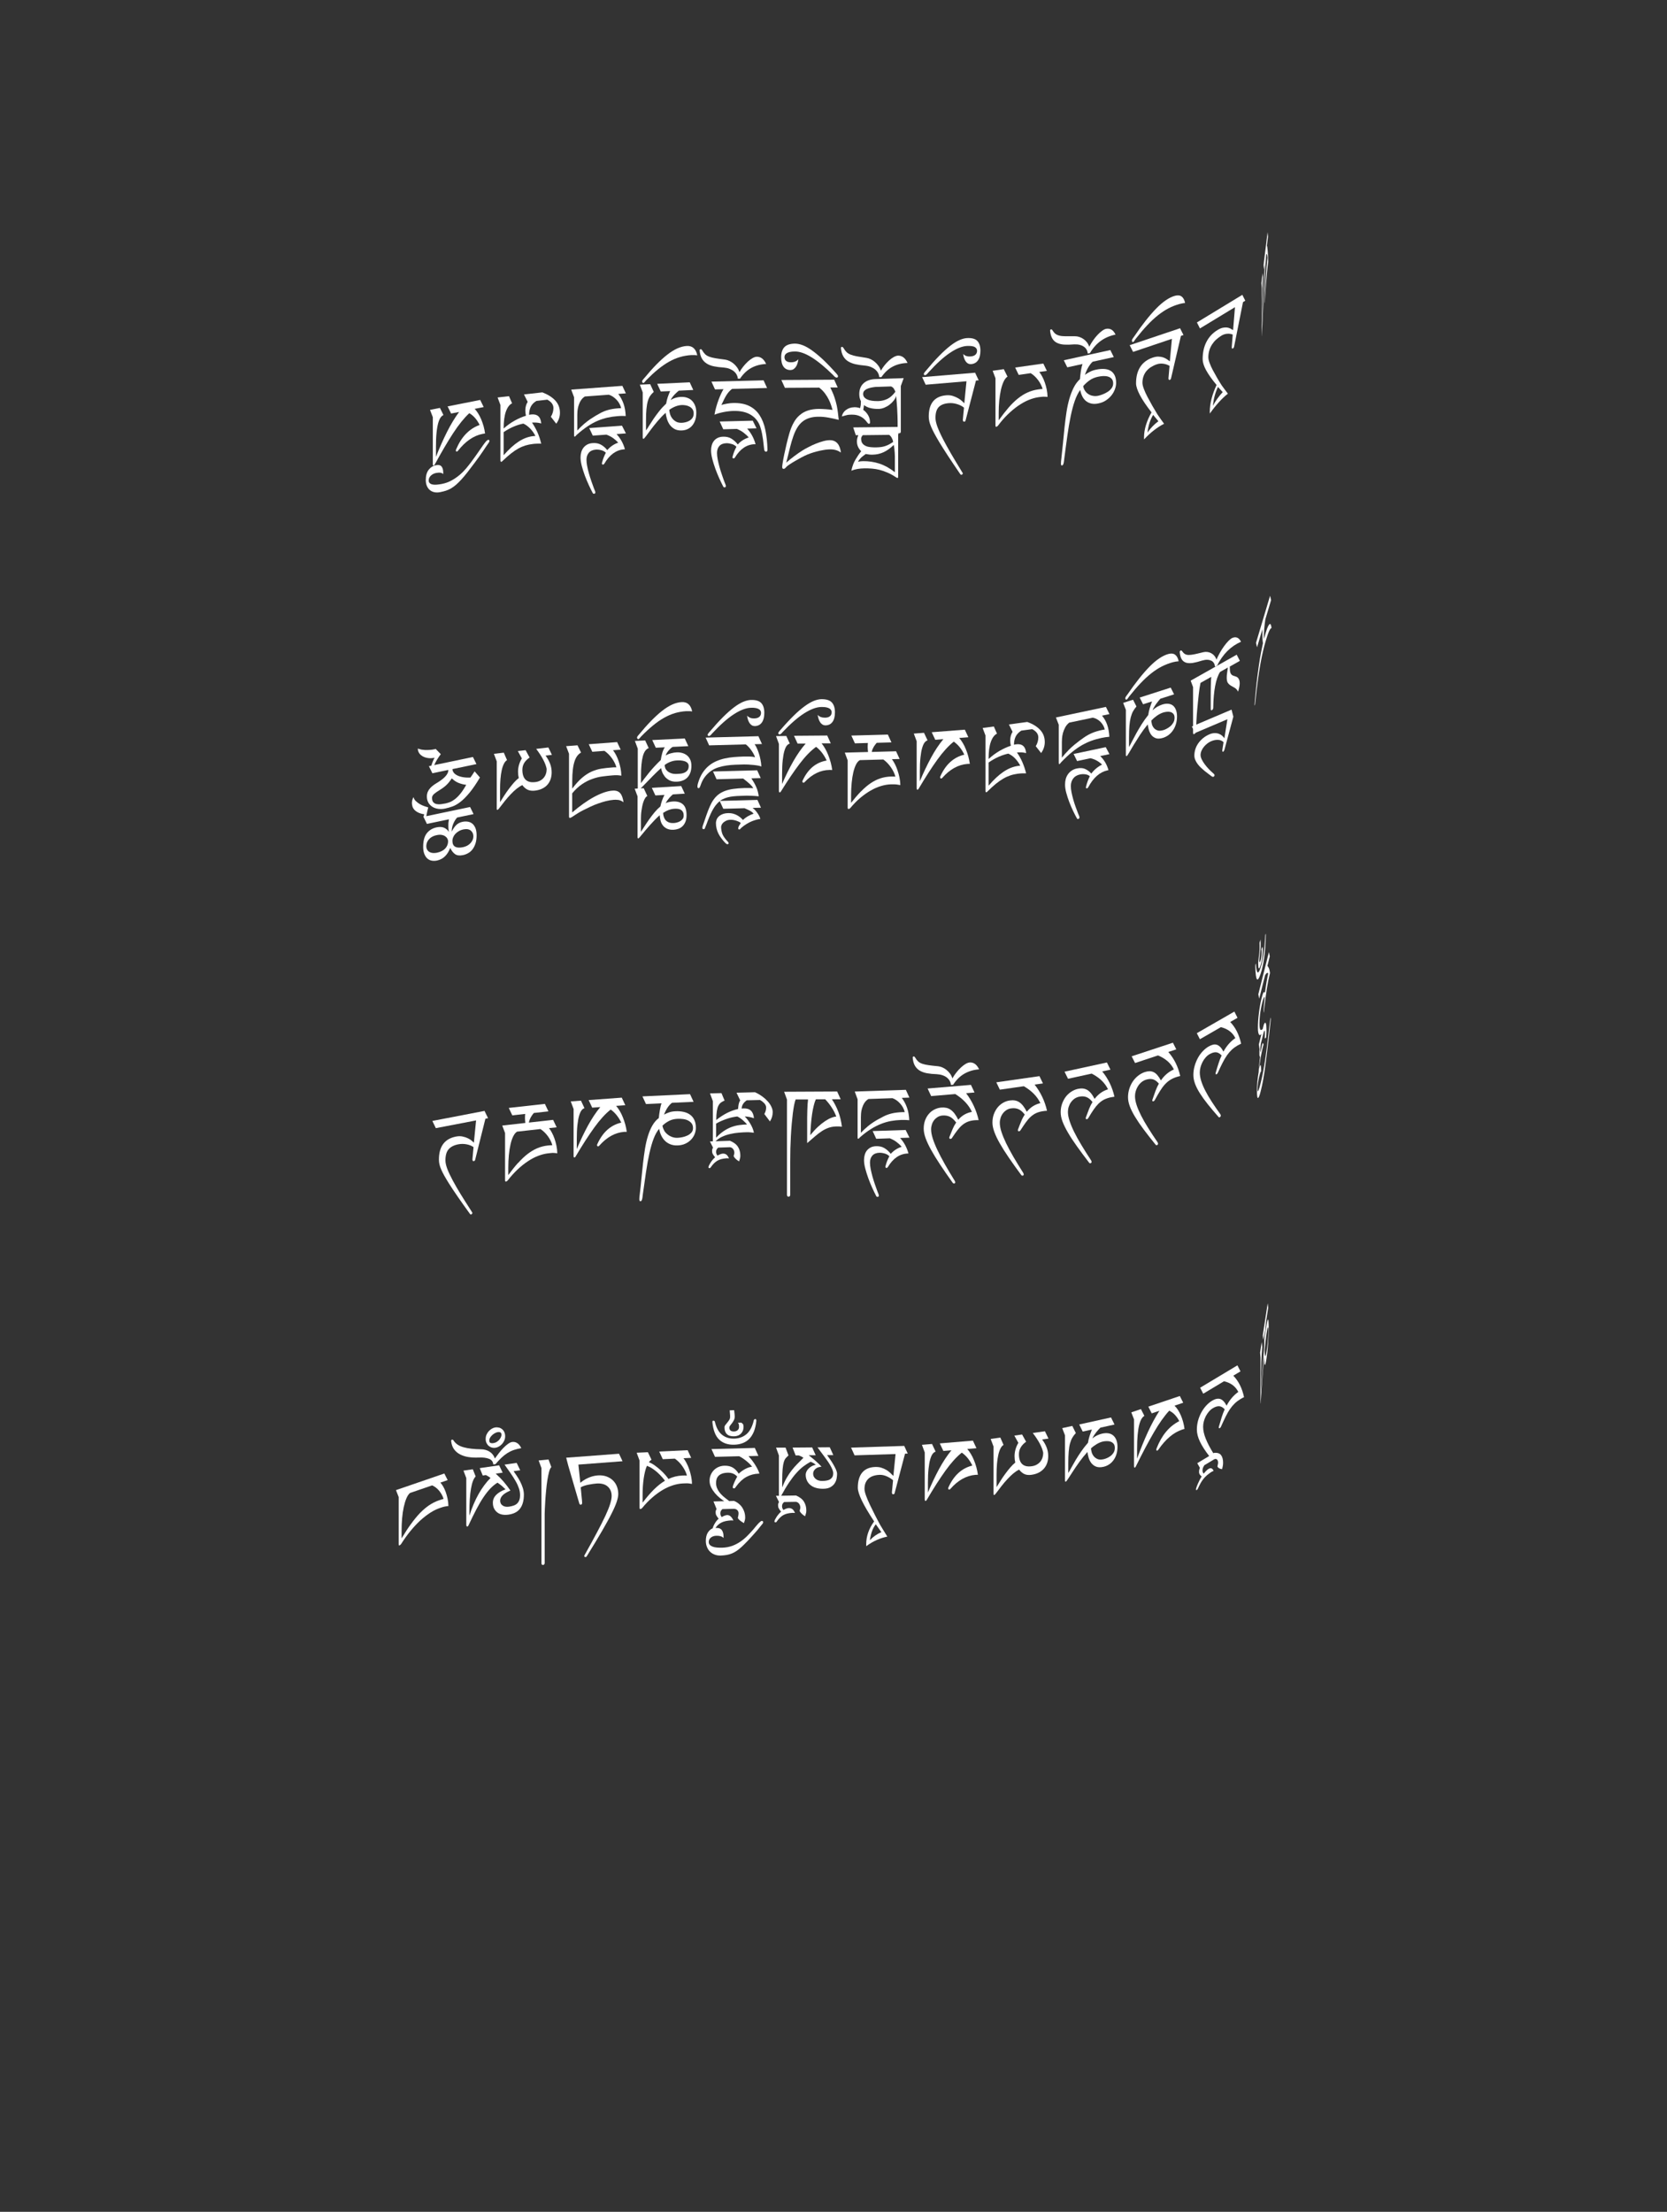 <?xml version="1.0" encoding="UTF-8"?>
<svg id="ImgD97" xmlns="http://www.w3.org/2000/svg" viewBox="0 0 319.83 424.19">
  <rect x="0" y="0" width="319.83" height="424.19" fill="#333333" stroke="none"/>
  <path d="M242.24,52.33l.08.83c-.02.24-.05.55-.07.94s-.04.88-.06,1.48c-.02.6-.03,1.3-.04,2.1,0,.81-.01,1.74-.01,2.81v1.86c.08-2.28.17-4.45.26-6.5.09-2.05.19-3.96.29-5.72l-.19,1.55-.08-.83.78-6.32.08.83-.21,1.75c.03.06.06.17.08.34.03.17.05.39.07.66.02.27.04.58.06.93.02.35.03.74.04,1.17,0,.04-.01.08-.02.14s-.02.16-.04.31c-.21,1.75-.41,4.11-.59,7.1,0,.13-.02.22-.02.29-.02.14-.03.14-.03-.03,0-.08,0-.18,0-.3.12-3.18.31-5.95.56-8.29-.03-.27-.06-.46-.1-.59-.04-.13-.09-.15-.15-.05-.12,1.72-.25,3.83-.38,6.31-.13,2.48-.28,5.45-.44,8.91,0,.12-.01.2-.01.26,0,.05,0,.1-.01.14,0,.05-.01.06-.01.02,0-.04,0-.11,0-.2v-8.98l-.07-.96.24-1.94Z" fill="#fff" stroke-width="0"/>
  <path d="M238.34,56.52l.58,1.15-.44.27-1.69,8.47c-.02.1-.04.18-.08.25s-.09.12-.16.16c-.09.05-.15.05-.18,0s-.05-.13-.05-.23l.19-2.42c-.31-.14-.67-.19-1.06-.16s-.77.15-1.12.37c-.36.22-.69.47-1,.75s-.57.6-.79.94-.4.72-.52,1.13c-.12.41-.19.85-.19,1.32,0,.3.08.67.25,1.11.16.44.37.9.63,1.39.26.49.54.99.84,1.51s.6.99.88,1.43c.19.27.38.53.57.77.19.25.39.5.58.77-.57.45-1.15,1-1.73,1.64-.58.64-1.16,1.36-1.73,2.17,0-.1-.01-.22-.01-.36,0-1.53.43-3.24,1.3-5.12-.91-1.09-1.58-2.04-2.02-2.85-.44-.81-.65-1.51-.65-2.1,0-1.27.24-2.37.73-3.32.49-.95,1.2-1.71,2.13-2.27.37-.23.71-.37,1-.43.3-.06.56-.08.81-.05.24.03.46.1.65.2.19.1.36.2.52.3l.36-4.4-6.72,4.08-.58-1.15,8.72-5.3ZM233.68,74.21c-.26.53-.46,1.08-.62,1.66-.16.58-.28,1.23-.36,1.96.55-1,1.18-1.88,1.89-2.63l-.91-.99Z" fill="#fff" stroke-width="0"/>
  <path d="M226.41,62.96l.65,1.29-.49.17-1.88,8.07c-.02.1-.04.17-.08.23s-.1.1-.17.13c-.09.03-.16.02-.2-.05-.04-.06-.06-.15-.06-.25l.21-2.38c-.35-.21-.74-.35-1.18-.41-.44-.06-.85-.03-1.24.1-.4.13-.77.31-1.11.52-.34.21-.63.46-.88.75-.25.29-.44.63-.58,1.01-.14.38-.21.81-.21,1.28,0,.3.09.69.27,1.17s.41.99.7,1.54.6,1.12.93,1.7c.34.58.66,1.13.97,1.63.21.31.42.62.63.91.22.29.43.59.65.9-.63.32-1.27.73-1.92,1.23-.65.5-1.29,1.09-1.92,1.77,0-.1-.01-.22-.01-.36,0-1.53.48-3.14,1.44-4.82-1.01-1.3-1.76-2.41-2.24-3.33-.48-.92-.73-1.67-.73-2.25,0-1.27.27-2.32.81-3.15.54-.83,1.33-1.42,2.37-1.77.41-.14.79-.21,1.11-.2s.63.06.89.14c.27.09.51.21.72.35.21.15.4.29.58.42l.4-4.32-7.45,2.51-.65-1.29,9.67-3.25ZM221.24,79.57c-.29.47-.51.98-.69,1.52-.17.54-.31,1.17-.4,1.87.61-.87,1.31-1.6,2.1-2.18l-1.01-1.21Z" fill="#fff" stroke-width="0"/>
  <path d="M217.18,65.16c.03-.06.07-.13.12-.2.05-.07.09-.14.14-.2.04-.06.08-.11.11-.15,1.56-2.31,2.99-4.12,4.28-5.44,1.29-1.32,2.48-2.13,3.59-2.44,1.05-.29,1.7.17,1.95,1.38-.18.01-.35.03-.53.07-.18.03-.37.08-.57.13-.71.2-1.41.47-2.08.82s-1.35.8-2.02,1.33c-.67.54-1.36,1.17-2.05,1.91-.69.73-1.42,1.59-2.19,2.57-.11.15-.22.29-.3.43s-.18.21-.26.24c-.05.01-.1-.01-.14-.08s-.07-.14-.07-.21c0-.03.01-.07.05-.14Z" fill="#fff" stroke-width="0"/>
  <path d="M213.02,67.12l.67,1.36-4.05.89c-.29.26-.55.6-.8,1.01s-.48.91-.69,1.51c.3-.22.63-.42.97-.59.34-.18.73-.31,1.16-.4.56-.12,1.08-.17,1.56-.14s.88.14,1.22.34c.34.2.6.49.79.87s.29.87.29,1.46c0,.39-.08.8-.23,1.21-.15.42-.37.81-.65,1.17-.28.36-.64.68-1.05.96s-.89.48-1.43.59c-.53.12-1.01.13-1.42.03-.41-.1-.76-.27-1.05-.52-.29-.25-.52-.56-.69-.92s-.3-.75-.37-1.16c-.4.55-.75,1.25-1.04,2.08s-.55,1.8-.78,2.91-.45,2.35-.64,3.74c-.2,1.38-.4,2.9-.61,4.54,0,.12-.02.25-.04.38-.02.14-.04.26-.07.38s-.06.21-.11.3c-.05.08-.12.14-.21.15-.07.02-.12,0-.15-.08-.03-.07-.05-.15-.05-.26s0-.25.02-.44.03-.33.05-.44c.12-1.04.23-2.08.33-3.12.09-1.04.19-2.06.3-3.05.11-.99.23-1.94.37-2.86s.33-1.77.55-2.55c.23-.79.51-1.5.83-2.14s.73-1.18,1.2-1.62c.02-.21.04-.46.07-.73.03-.27.07-.54.11-.82.04-.27.09-.53.15-.77.05-.24.11-.43.17-.58l-2.93.64-.67-1.36,8.91-1.95ZM208.17,74.95c.18.26.4.48.66.64.26.17.55.28.88.33.32.06.65.05.99-.02.27-.06.57-.15.89-.28.33-.13.64-.29.94-.48s.54-.42.74-.69c.2-.27.3-.57.3-.92,0-.36-.09-.65-.27-.86-.18-.21-.41-.35-.69-.44-.28-.09-.59-.12-.94-.11-.35.02-.69.06-1.03.14-.6.13-1.12.35-1.58.67-.45.32-.87.69-1.24,1.12.05.33.17.63.35.89Z" fill="#fff" stroke-width="0"/>
  <path d="M201.5,63.25s.07-.07.12-.08c.07-.01.13,0,.17.02s.08.07.11.12c.19.3.38.54.58.7.2.16.46.28.78.36s.71.12,1.19.12c.48,0,1.08,0,1.82,0,.26,0,.53.04.8.13s.53.21.78.38c.25.17.47.38.67.63.2.25.35.54.46.87.21-.4.45-.8.72-1.19s.56-.75.85-1.06c.3-.32.59-.59.89-.8.3-.22.56-.35.81-.39.36-.06.69-.01.99.16.3.17.56.49.79.95-1.06.21-2,.61-2.81,1.19-.82.58-1.52,1.37-2.11,2.36l-.42.08c-.02-.26-.09-.51-.21-.73-.13-.23-.3-.42-.53-.58-.23-.16-.5-.28-.83-.36-.32-.08-.69-.1-1.09-.08-.68.06-1.29.07-1.84.04-.54-.03-1.01-.15-1.39-.33s-.69-.47-.91-.85c-.22-.37-.36-.87-.42-1.49,0-.05.01-.1.04-.15Z" fill="#fff" stroke-width="0"/>
  <path d="M192.6,70.83l.7,1.4c-.27.17-.51.47-.72.9-.21.44-.39.96-.53,1.58s-.25,1.31-.33,2.07-.11,1.55-.11,2.37v1.46c.65-.91,1.28-1.72,1.88-2.42.6-.7,1.21-1.29,1.81-1.77.6-.48,1.22-.87,1.85-1.15.63-.29,1.3-.48,2-.58.15-.02.3-.04.44-.06s.29-.02.44-.03c-.07-.27-.18-.56-.33-.85-.15-.29-.32-.57-.52-.84s-.42-.52-.66-.75c-.24-.23-.5-.42-.77-.59l-2.3.33-.68-1.41,5.4-.77.68,1.41-1.46.21c.19.23.38.51.56.86.19.34.35.72.5,1.14.15.42.27.86.37,1.33.1.47.15.96.16,1.45-.17-.01-.32-.02-.43-.03s-.24-.01-.36-.01c-.12,0-.25.01-.4.03s-.33.04-.57.07c-.6.09-1.23.27-1.89.54-.65.27-1.31.64-1.98,1.1s-1.32,1.01-1.98,1.64-1.29,1.36-1.9,2.18c-.11.12-.22.2-.35.21-.09.01-.13-.09-.13-.31v-9l-.54-1.43,2.14-.31Z" fill="#fff" stroke-width="0"/>
  <path d="M187.09,71.49l.68,1.45-.52.04-1.98,7.6c-.02.09-.05.16-.09.21-.04.05-.1.08-.18.08-.1,0-.17-.02-.21-.1-.04-.07-.06-.16-.06-.26l.22-2.33c-.36-.3-.82-.53-1.36-.69s-1.07-.22-1.6-.17c-.84.07-1.47.32-1.89.75-.41.43-.62,1.12-.62,2.07,0,.45.12,1,.35,1.65.24.65.6,1.46,1.1,2.43.41.79.91,1.7,1.5,2.72.59,1.02,1.3,2.19,2.12,3.53.02.06.05.12.1.16.05.05.07.09.07.14s-.02.1-.06.17c-.04.07-.11.1-.2.11-.07,0-.13-.01-.16-.05-.04-.04-.08-.1-.14-.18-.89-1.3-1.66-2.45-2.32-3.45-.65-1-1.21-1.88-1.68-2.66-.36-.61-.67-1.15-.92-1.62-.25-.47-.45-.89-.61-1.27s-.27-.72-.34-1.03c-.07-.31-.1-.62-.1-.91,0-2.52,1.11-3.88,3.34-4.07.47-.04.91,0,1.3.13.39.13.74.28,1.04.46.3.18.54.36.74.55.19.18.32.31.4.39l.42-4.22-7.83.66-.68-1.45,10.16-.85Z" fill="#fff" stroke-width="0"/>
  <path d="M185.36,68.26c.23.09.51.12.83.1.41-.02.72-.13.94-.32.22-.19.33-.45.33-.76,0-.14-.03-.26-.09-.38-.06-.12-.16-.22-.31-.32s-.35-.16-.61-.2-.58-.05-.97-.03c-.93.06-2.01.5-3.24,1.33-1.23.83-2.63,2.1-4.18,3.82,0,.02-.03.05-.08.1-.04.05-.09.1-.14.15-.05.05-.12.1-.18.14-.07.04-.13.06-.2.07-.05,0-.1-.02-.15-.07s-.07-.11-.07-.18c0-.04.02-.08.05-.14s.07-.11.11-.17.08-.11.13-.17c.04-.05.08-.09.11-.12.93-1.12,1.77-2.07,2.54-2.85.76-.78,1.47-1.42,2.11-1.92s1.23-.87,1.75-1.1c.53-.24,1.01-.37,1.45-.4.94-.06,1.61.12,2.01.54.4.41.6,1.03.6,1.86s-.16,1.43-.47,1.87-.76.69-1.33.72c-.22.01-.41-.03-.58-.12-.17-.09-.31-.23-.44-.4-.12-.17-.22-.38-.31-.63-.08-.25-.14-.51-.18-.8.16.17.35.3.58.39Z" fill="#fff" stroke-width="0"/>
  <path d="M162.3,78.63c.42-.33.96-.51,1.61-.53.37-.01.74.05,1.11.18.05-.18.09-.37.12-.57.02-.2.03-.4.03-.6v-.18c-.1-.19-.17-.39-.23-.61-.05-.22-.08-.47-.08-.74,0-.88.28-1.58.83-2.08s1.32-.77,2.28-.8l5.41-.18-.55,1.52v8.72c0,.22-.11.33-.3.34-.21-.03-.31-.15-.31-.37v-.63c0-.96,0-1.74-.03-2.34-.02-.61-.04-1.12-.07-1.56s-.06-.82-.09-1.16c-.03-.34-.07-.72-.1-1.12-.07.3-.22.6-.45.89-.23.29-.49.55-.8.79-.3.24-.64.43-1,.58-.36.15-.71.23-1.06.24-.55.02-1.07-.03-1.56-.14-.5-.11-.93-.31-1.29-.59-.02.17-.04.33-.07.48s-.05.3-.08.43c.37.26.68.6.93,1.02.25.42.37.88.37,1.4,0,.16-.07.25-.21.25-.1,0-.2-.07-.3-.21-.27-.37-.55-.67-.83-.88s-.56-.36-.85-.46c-.28-.1-.56-.16-.84-.18-.28-.02-.55-.02-.81-.01-.26,0-.52.05-.77.12-.25.07-.52.14-.8.22.1-.5.36-.91.78-1.24ZM171.51,74.55c-.12-.18-.3-.33-.55-.44l-3.03.1c-.34.04-.65.09-.94.16-.29.07-.53.15-.74.26-.2.1-.36.23-.48.38-.11.15-.17.34-.17.55,0,.44.25.78.76,1.03.51.25,1.25.36,2.21.33.58-.02,1.14-.16,1.67-.41.53-.25,1.05-.71,1.55-1.38-.08-.21-.18-.4-.3-.58Z" fill="#fff" stroke-width="0"/>
  <path d="M172.7,81.88l-.38,1.51v8.01c0,.08,0,.14-.01.19,0,.04-.04.06-.11.06-.09,0-.15-.01-.18-.04-.03-.03-.09-.07-.18-.12-.56-.37-1.11-.66-1.63-.88-.52-.22-1.02-.39-1.5-.51-.48-.12-.96-.19-1.42-.23-.46-.04-.92-.05-1.37-.05-1.01.01-1.87.16-2.58.45.16-.79.42-1.5.78-2.11.36-.61.72-1.15,1.11-1.62-.55-.54-.82-1.17-.82-1.88,0-.2.02-.39.06-.58.04-.18.11-.39.21-.62h-.49s-.49-1.49-.49-1.49l9.02-.1ZM165.1,88.47c.17-.02.34-.02.51-.03,1.05-.01,2.07.14,3.07.46s2,.87,3.01,1.66v-2.62c0-.1,0-.25,0-.45,0-.2-.01-.42-.03-.67-.01-.25-.04-.5-.07-.77-.03-.26-.07-.5-.12-.72-.63.62-1.27,1.08-1.93,1.39-.66.31-1.38.47-2.15.48-.23,0-.44,0-.64-.03-.2-.02-.41-.06-.65-.1-.22.16-.41.3-.56.42-.16.12-.29.24-.4.36s-.21.23-.29.34-.16.23-.25.37c.15-.04.32-.07.49-.08ZM165.29,83.81c-.05.09-.07.21-.07.34,0,.37.08.67.25.89.17.22.39.38.66.5.27.12.58.19.92.22.35.03.7.05,1.05.04s.67-.03.96-.07c.28-.04.55-.1.8-.19.25-.08.5-.19.74-.32.24-.13.5-.29.76-.47-.04-.26-.13-.52-.27-.77-.13-.25-.3-.44-.5-.58l-5.08.06c-.1.14-.17.25-.22.34Z" fill="#fff" stroke-width="0"/>
  <path d="M161.41,66.59s.07-.06.12-.06c.07,0,.13.01.17.05.04.03.08.08.12.14.19.34.39.6.59.8s.47.36.79.49c.32.13.73.24,1.21.33.48.09,1.1.19,1.85.3.26.04.54.13.81.26.28.13.54.31.79.52.25.21.48.46.68.74.2.28.36.6.46.94.21-.37.45-.72.73-1.07.28-.34.57-.65.87-.92.3-.27.6-.49.9-.65s.57-.25.82-.26c.37,0,.7.11,1,.33.31.22.57.59.8,1.08-1.08.03-2.03.27-2.86.71-.83.44-1.54,1.11-2.15,2h-.42c-.02-.26-.09-.52-.22-.77-.13-.25-.31-.47-.54-.67-.23-.2-.51-.36-.84-.5-.33-.13-.7-.22-1.11-.26-.69-.06-1.32-.15-1.87-.27-.55-.13-1.02-.32-1.42-.57s-.7-.59-.93-1-.37-.93-.42-1.56c0-.05.01-.1.04-.14Z" fill="#fff" stroke-width="0"/>
  <path d="M160.04,72.81l.68,1.5h-1.42c.35.71.62,1.34.81,1.92s.34,1.11.44,1.6c.1.49.17.95.22,1.39.05.43.1.87.15,1.3-.66-.17-1.32-.31-1.98-.43-.67-.12-1.3-.18-1.9-.17-.64,0-1.21.08-1.71.23-.5.15-.95.38-1.33.68-.39.3-.73.69-1.02,1.16-.29.47-.55,1.03-.77,1.67-.12.35-.22.66-.31.95-.09.29-.18.61-.27.98s-.2.79-.32,1.29c-.12.49-.27,1.11-.46,1.85.5-.44,1.01-.86,1.54-1.25.52-.4,1.06-.77,1.62-1.12.33-.2.71-.42,1.15-.64.44-.23.89-.44,1.37-.63.47-.19.95-.35,1.42-.48.47-.13.89-.19,1.26-.19,1.22,0,1.93.79,2.13,2.38-.56-.42-1.24-.62-2.05-.62-.26,0-.57.03-.92.07-.35.05-.72.12-1.11.2-.39.09-.78.19-1.18.31-.4.12-.78.26-1.13.4-.34.14-.72.32-1.15.55-.43.23-.84.46-1.24.69-.4.23-.75.45-1.05.65s-.49.34-.57.43c-.07.08-.16.18-.27.28-.1.11-.22.16-.35.16-.16,0-.25-.12-.25-.37,0-.13.03-.41.1-.83s.16-.95.29-1.55.27-1.27.44-1.98c.17-.72.36-1.43.56-2.13.23-.78.5-1.45.83-2.03.32-.58.71-1.06,1.17-1.44.46-.39.98-.68,1.58-.87.6-.19,1.28-.29,2.06-.3.19,0,.4,0,.64.02.23.01.47.03.71.04.24.02.47.04.7.06.22.03.42.05.58.08-.05-.21-.14-.49-.25-.83s-.26-.72-.45-1.11c-.19-.4-.44-.8-.74-1.21-.3-.41-.67-.78-1.12-1.13l-6.58.04-.68-1.5,10.16-.06Z" fill="#fff" stroke-width="0"/>
  <path d="M150.48,66.59c.4-.44,1.07-.67,2.01-.69.45,0,.94.09,1.48.29.54.2,1.13.53,1.78.99.65.46,1.36,1.05,2.14,1.77.77.73,1.63,1.62,2.56,2.67.05.06.12.15.21.26s.12.2.12.27-.02.14-.07.19c-.05.05-.1.08-.15.08-.08,0-.16-.02-.24-.06-.08-.04-.15-.09-.21-.14-.06-.05-.11-.1-.14-.15-.04-.04-.06-.08-.08-.09-3.1-3.07-5.56-4.6-7.4-4.57-.39,0-.72.04-.97.1-.26.06-.46.15-.61.25-.15.1-.26.22-.31.34-.06.12-.09.25-.09.39,0,.32.11.57.33.74.22.17.54.26.95.25.31,0,.58-.06.81-.16s.43-.25.58-.43c-.04.29-.1.56-.18.82-.08.25-.18.47-.31.65s-.27.33-.44.44c-.17.11-.36.16-.58.17-.57,0-1.02-.2-1.33-.62-.31-.42-.47-1.04-.47-1.84s.2-1.47.6-1.91Z" fill="#fff" stroke-width="0"/>
  <path d="M144.41,80.66l.74,1.49-1.8.05c.77.86,1.3,1.85,1.61,2.99h-.15c-1.53.04-2.8.89-3.81,2.56-.08.11-.16.17-.25.17-.06,0-.12-.02-.16-.06-.04-.04-.06-.09-.06-.15,0-.02,0-.05.01-.1,0-.05.02-.08.03-.1.16-.64.41-1.25.72-1.82-.22-.24-.51-.42-.88-.53-.37-.11-.72-.17-1.05-.16-.6.02-1.05.2-1.35.54s-.45.79-.45,1.34c0,.37.05.79.14,1.25.09.46.21.93.34,1.42s.29.98.46,1.48.33.97.5,1.41c.05.13.1.26.16.4.06.14.1.27.1.39,0,.15-.09.23-.26.24-.11,0-.19-.05-.25-.17-.22-.42-.46-.93-.74-1.53-.27-.6-.53-1.22-.76-1.86-.23-.64-.43-1.27-.59-1.89-.16-.62-.24-1.16-.24-1.62,0-.36.05-.71.14-1.02.09-.32.23-.59.42-.83.19-.24.43-.43.72-.57.29-.14.64-.22,1.04-.23.63-.02,1.17.11,1.61.39s.85.64,1.2,1.1c.56-.63,1.27-1.08,2.1-1.34-.3-.35-.64-.66-1.01-.94-.37-.28-.79-.51-1.26-.7l-2.62.07-.68-1.49,6.31-.16ZM146.49,72.92l.68,1.49-6.71.17c-.19.14-.37.3-.54.48-.17.18-.33.39-.49.63-.15.24-.32.52-.48.85s-.35.7-.54,1.12c.31-.09.68-.17,1.1-.25.42-.07.8-.12,1.14-.12,1.23-.03,2.26.16,3.08.56.82.4,1.49.99,2,1.77.51.78.88,1.72,1.11,2.83s.37,2.36.41,3.76c0,.27-.09.41-.27.42-.08,0-.16-.03-.23-.1-.07-.07-.11-.17-.13-.3-.04-.25-.07-.53-.1-.86-.03-.33-.07-.68-.12-1.05-.05-.37-.12-.77-.2-1.18-.08-.42-.19-.84-.33-1.26-.32-.99-.91-1.75-1.78-2.3-.87-.55-1.99-.8-3.36-.77-.26,0-.55.03-.86.06-.31.03-.63.08-.95.14-.32.06-.64.14-.96.22-.31.09-.61.19-.88.3.08-.48.19-.96.33-1.46.14-.5.29-.96.46-1.41s.33-.84.5-1.2c.17-.35.32-.63.44-.82l-1.63.04-.68-1.49,9.98-.25Z" fill="#fff" stroke-width="0"/>
  <path d="M134.29,67.04s.07-.06.12-.07c.07,0,.13.01.17.04.04.03.08.08.12.14.19.33.39.59.59.79.2.19.47.35.79.47.32.12.73.22,1.21.3s1.1.17,1.84.26c.26.04.54.12.81.25.28.13.54.29.79.5s.48.45.68.73.36.59.46.93c.21-.37.45-.73.73-1.08.28-.35.57-.66.87-.94.3-.27.6-.5.9-.67.3-.17.57-.27.82-.27.36-.01.7.09,1,.31.3.22.57.57.8,1.07-1.08.06-2.03.31-2.86.77-.83.46-1.54,1.14-2.15,2.05h-.42c-.02-.25-.09-.5-.22-.75-.13-.25-.31-.47-.54-.66-.23-.19-.51-.35-.84-.48s-.7-.2-1.11-.24c-.69-.04-1.31-.12-1.86-.23-.55-.11-1.02-.29-1.41-.54-.39-.25-.7-.57-.93-.98-.23-.41-.37-.92-.42-1.55,0-.05.01-.1.04-.15Z" fill="#fff" stroke-width="0"/>
  <path d="M124.75,73.69l.68,1.47c-.27.23-.5.49-.69.76-.19.28-.34.62-.46,1.04-.12.42-.2.93-.26,1.53s-.08,1.35-.08,2.23v1.83c.19-.26.41-.59.65-.99.24-.39.52-.82.83-1.28.31-.46.67-.93,1.06-1.43s.84-.98,1.33-1.44c.07-.44.17-.84.29-1.2.12-.36.28-.77.47-1.21l-1.8.08-.68-1.47,6.24-.29.68,1.47-2.77.13c-.11.09-.23.19-.38.32-.14.13-.28.26-.43.42-.15.15-.28.32-.42.5-.13.18-.25.37-.35.56.3-.19.62-.33.95-.43.33-.1.66-.15.98-.17.47-.02.9.03,1.27.17.37.13.69.33.94.6.25.27.45.6.59.98.14.39.2.82.2,1.29,0,.52-.07.98-.2,1.39-.14.41-.33.76-.57,1.05s-.53.52-.87.68c-.33.16-.7.25-1.1.27-.6.03-1.09-.07-1.48-.3-.39-.23-.7-.52-.93-.87-.23-.35-.4-.73-.51-1.13-.11-.4-.18-.77-.22-1.08-.55.49-1.06,1.03-1.55,1.61-.49.58-.92,1.12-1.29,1.62-.37.5-.68.91-.93,1.25-.25.33-.41.5-.48.51-.05,0-.08-.02-.11-.07s-.04-.11-.04-.17v-8.67l-.55-1.48,1.97-.09ZM128.53,79.32c.07.29.2.57.39.84.19.27.44.5.75.68.31.19.72.27,1.22.24.15,0,.34-.04.59-.09.25-.05.49-.14.73-.27.24-.13.45-.31.62-.54.17-.23.26-.53.26-.89,0-.33-.08-.6-.24-.82s-.35-.38-.59-.5c-.23-.12-.48-.2-.74-.24-.26-.04-.51-.06-.72-.05-.41.02-.82.11-1.24.28-.42.17-.8.38-1.15.64,0,.19.05.43.12.72Z" fill="#fff" stroke-width="0"/>
  <path d="M123.24,72.99c.03-.06.07-.12.12-.18s.1-.12.14-.17c.05-.05.08-.09.11-.12,1.62-1.97,3.1-3.48,4.43-4.51,1.33-1.04,2.57-1.59,3.72-1.66,1.08-.06,1.76.54,2.02,1.8-.18-.03-.37-.04-.55-.05-.19,0-.38,0-.59,0-.74.04-1.46.17-2.16.37-.7.2-1.4.5-2.1.89s-1.4.88-2.12,1.46c-.72.58-1.47,1.28-2.27,2.09-.12.13-.22.25-.31.36s-.18.17-.27.18c-.05,0-.1-.03-.15-.11-.05-.08-.07-.16-.07-.23,0-.03.02-.07.05-.13Z" fill="#fff" stroke-width="0"/>
  <path d="M119.4,73.99l.68,1.45-1.46.11c.44.57.77,1.19,1.01,1.87.24.68.38,1.47.42,2.37-.27-.02-.54-.02-.8-.02-.26,0-.52.02-.77.04-.65.05-1.29.14-1.92.28-.62.14-1.25.34-1.89.61-.64.27-1.29.63-1.95,1.07-.66.44-1.36.99-2.09,1.64-.05.06-.11.13-.19.21-.08.08-.14.12-.16.12-.06,0-.1-.02-.12-.07s-.02-.12-.02-.19v-7.3l-.55-1.46,9.79-.72ZM112.05,81.31c.41-.35.81-.65,1.18-.91.37-.25.72-.47,1.04-.66s.61-.35.87-.49c.46-.26.98-.47,1.55-.63.57-.16,1.24-.27,2-.32.07,0,.15,0,.23-.01.08,0,.16,0,.25-.01-.06-.29-.17-.57-.32-.84-.15-.28-.33-.53-.55-.76s-.45-.43-.7-.6c-.25-.17-.52-.3-.79-.38l-4.6.34c-.34.22-.6.49-.8.82-.2.33-.34.67-.44,1.02s-.15.68-.18.99c-.02.31-.03.55-.03.73v2.97c.44-.48.86-.89,1.27-1.24ZM119.35,81.67l.74,1.45-1.8.13c.76.82,1.3,1.79,1.61,2.92h-.15c-1.53.12-2.8,1.04-3.8,2.75-.08.12-.16.18-.25.18-.06,0-.12-.01-.16-.06s-.06-.09-.06-.15c0-.02,0-.05.01-.1,0-.05.02-.08.03-.1.16-.65.4-1.27.72-1.86-.22-.23-.51-.39-.88-.49s-.72-.13-1.04-.11c-.6.04-1.05.25-1.35.6s-.45.81-.45,1.36c0,.37.05.79.14,1.24s.2.92.34,1.4c.14.48.29.97.46,1.46.17.49.33.95.5,1.39.05.12.1.25.16.39s.1.26.1.38c0,.15-.09.24-.26.25-.11,0-.19-.05-.25-.16-.22-.41-.46-.91-.74-1.5-.27-.59-.52-1.19-.76-1.82-.23-.63-.43-1.25-.59-1.86-.16-.61-.24-1.14-.24-1.61,0-.36.05-.71.14-1.03s.23-.6.42-.85c.19-.25.43-.45.72-.61.29-.16.64-.25,1.04-.28.63-.05,1.16.06,1.61.31.45.25.85.6,1.2,1.04.56-.66,1.26-1.14,2.1-1.44-.3-.33-.64-.63-1.01-.89-.37-.26-.79-.47-1.25-.64l-2.62.19-.68-1.45,6.3-.46Z" fill="#fff" stroke-width="0"/>
  <path d="M97.65,75.97l.6,1.38c-.5.24-.89.75-1.18,1.55s-.44,1.89-.44,3.28c.66-.59,1.36-1.09,2.09-1.5s1.46-.72,2.19-.95c-.08-.36-.12-.69-.12-1.01,0-.63.15-1.18.45-1.65l-.71-1.42,3.53-.4c1.07.41,1.9.94,2.49,1.58.59.65.88,1.43.88,2.34,0,.76-.24,1.45-.71,2.09l-1.03-1.33c.33-.54.49-1.1.49-1.68,0-.65-.39-1.18-1.17-1.6l-2.09.24c-.52.31-.88.69-1.09,1.12-.21.43-.32.95-.32,1.55.07-.02.14-.03.2-.04s.13-.02.19-.03c1.19-.13,1.83.44,1.94,1.72-.3-.08-.6-.14-.89-.16-.29-.02-.59-.02-.88,0,.39.56.73,1.17,1.03,1.83s.54,1.4.74,2.21c-.29-.01-.57-.02-.84,0-.27,0-.53.03-.79.06-.49.06-.96.15-1.41.29-.45.14-.9.33-1.35.58-.45.25-.93.57-1.42.96s-1.03.86-1.61,1.42c-.05.06-.1.1-.14.13s-.08.04-.12.04c-.05,0-.08-.02-.11-.08s-.04-.13-.04-.21v-10.61l-.54-1.44,2.17-.25ZM96.63,87.3c.99-1.13,1.94-2,2.86-2.6.92-.6,1.86-.96,2.82-1.06.15-.02.26-.03.31-.03s.09,0,.11,0c-.29-.55-.62-1.02-1.01-1.42s-.82-.72-1.3-.95c-.6.11-1.22.3-1.85.57-.64.27-1.28.62-1.94,1.06v4.43Z" fill="#fff" stroke-width="0"/>
  <path d="M82.23,90.13c.36-.49.84-.8,1.43-.91.48-.1.83-.02,1.05.24.22.26.33.66.33,1.22,0,.05,0,.09,0,.12,0,.04,0,.08,0,.12-.26-.27-.72-.34-1.37-.21-.41.08-.75.26-1.02.52-.27.27-.4.57-.4.92,0,.21.06.38.19.5.13.12.3.21.52.26.22.05.49.07.8.04.31-.02.65-.07,1.02-.14.69-.14,1.32-.36,1.88-.68.57-.31,1.08-.67,1.55-1.07s.88-.82,1.25-1.26c.37-.44.7-.87,1-1.27.52-.7.95-1.31,1.31-1.83.35-.51.65-.94.89-1.28.24-.34.44-.6.59-.77s.29-.27.4-.29c.17-.03.25.03.25.2,0,.06-.01.12-.04.18-.03.06-.06.11-.09.16-.22.32-.42.6-.58.84-.16.24-.33.5-.52.78-.19.28-.41.6-.66.95-.25.36-.58.81-.99,1.35-.51.68-.97,1.29-1.38,1.81-.41.52-.79.97-1.14,1.35s-.68.71-.99.98c-.31.27-.62.49-.93.68-.31.19-.64.33-.98.45-.34.11-.71.21-1.13.29-.4.08-.77.09-1.11.02-.34-.07-.63-.2-.88-.41-.25-.2-.44-.47-.58-.79-.14-.33-.21-.71-.21-1.15,0-.8.18-1.45.54-1.94ZM84.41,78.23l.67,1.37c-.2.08-.38.24-.56.49-.17.25-.33.62-.46,1.1-.13.49-.24,1.1-.31,1.85-.08.74-.11,1.65-.11,2.72v1.86c.68-1.73,1.39-3.32,2.12-4.78.73-1.45,1.51-2.73,2.32-3.83l-1.53.3-.67-1.37,6.25-1.24.67,1.37-1.73.34c.24.25.47.55.68.9.21.34.41.72.58,1.13.17.41.32.84.45,1.3.13.45.22.92.28,1.4-.04,0-.08.01-.15.02-.06,0-.17.02-.32.05-1.73.34-3.3,1.43-4.73,3.25-.06.08-.12.12-.19.13-.14.03-.21-.04-.21-.2,0-.08.02-.16.07-.25,1-2.37,2.5-3.92,4.49-4.64-.21-.43-.47-.85-.8-1.25-.33-.4-.72-.74-1.18-1.01-.99.92-2.02,2.19-3.08,3.81-1.06,1.62-2.24,3.63-3.55,6.03-.04.08-.08.14-.12.16s-.07.04-.11.05c-.05.01-.09-.01-.11-.07-.02-.06-.03-.13-.03-.23v-8.98l-.54-1.4,1.92-.38Z" fill="#fff" stroke-width="0"/>
  <path d="M243.67,114.24l.2.85-1.1,3.68c-.19,1.28-.28,2.33-.28,3.16,0,.07,0,.17,0,.29,0,.12.01.22.02.3.06-.25.12-.46.18-.64.05-.18.11-.37.16-.55.17-.56.31-.97.44-1.22s.24-.4.33-.43c.09-.03.16.03.22.18.05.15.09.35.11.6-.14,0-.3.23-.49.66s-.39,1.05-.63,1.84c-.17.56-.33,1.19-.5,1.9-.17.71-.34,1.53-.51,2.48-.17.94-.33,2.02-.5,3.24-.17,1.22-.33,2.6-.48,4.17-.02.23-.05.39-.07.47-.04.13-.06.11-.06-.06,0-.1,0-.2.02-.31.11-1.41.23-2.71.37-3.9.14-1.2.28-2.28.42-3.25.14-.97.28-1.81.42-2.54.14-.72.26-1.32.37-1.8-.02-.08-.03-.19-.04-.32-.01-.13-.03-.28-.04-.44-.01-.17-.02-.34-.02-.52,0-.18,0-.37,0-.55,0-.13,0-.27,0-.42s0-.31.01-.47l-1.04,3.5-.2-.85,2.7-9.04Z" fill="#fff" stroke-width="0"/>
  <path d="M237.28,125.57l.6,1.17-1.93,1.09v.29c0,.35.03.61.08.8.05.19.13.34.23.44.1.11.23.18.38.24.15.05.33.11.52.17.23.08.4.24.52.47s.17.51.17.83c0,.36-.1.89-.31,1.58-.17-.33-.37-.57-.62-.72-.25-.14-.49-.28-.72-.41-.23-.13-.43-.3-.6-.52s-.24-.57-.24-1.05c0-.29.02-.58.07-.87.05-.29.1-.64.15-1.06l-1.5.85c-.81,1.27-1.25,3.56-1.31,6.86,0,.1-.02.19-.06.27-.04.08-.1.14-.18.19-.08.04-.14.05-.18.01-.04-.04-.06-.1-.06-.21v-1.7c0-1.08,0-1.98.02-2.72.01-.74.04-1.33.08-1.76l-2.06,1.16c-.06.26-.12.59-.18.97-.06.38-.11.8-.16,1.25-.05.45-.1.93-.15,1.42-.05.5-.1.99-.14,1.47-.02.23-.05.55-.08.94-.03.39-.05.8-.07,1.22-.02.42-.04.81-.05,1.18-.02.37-.02.65-.02.84,0,.1-.03.2-.1.29s-.14.16-.22.21c-.09.05-.15.06-.19.02-.04-.04-.06-.1-.07-.2v-8.8s-.46-1.24-.46-1.24l8.85-4.99Z" fill="#fff" stroke-width="0"/>
  <path d="M236.28,136.09l.35,1.35-1.71,6.36c-.08.21-.16.33-.24.36-.06.03-.1.02-.13-.03-.03-.04-.04-.1-.04-.17,0-.06,0-.12.01-.16l.23-1.46c-.29-.29-.65-.44-1.08-.45s-.86.07-1.31.27c-.23.1-.46.23-.7.41s-.46.39-.65.62c-.2.23-.36.49-.48.77-.13.28-.19.56-.19.84,0,.26.08.54.23.85.15.31.34.62.58.94.24.32.5.63.79.93.29.3.58.58.87.82.03.02.08.07.13.14s.08.12.08.17c0,.15-.07.26-.21.32-.07.03-.14.02-.23-.02-.08-.04-.14-.08-.16-.1-.16-.12-.35-.27-.57-.43-.22-.16-.46-.34-.7-.54-.24-.2-.48-.41-.72-.63-.24-.22-.45-.46-.64-.71s-.34-.52-.46-.79c-.12-.27-.18-.56-.18-.85,0-.43.07-.85.2-1.25.13-.41.33-.79.58-1.14s.56-.67.91-.96.76-.53,1.2-.72c.34-.15.67-.22.97-.23.3-.01.57.03.82.12s.46.21.64.37c.18.16.33.33.44.51l.58-3.66-6.19,2.63-.63-1.24,7.62-3.24Z" fill="#fff" stroke-width="0"/>
  <path d="M226.39,124.88c.03-.05.06-.09.11-.11.07-.03.12-.03.16-.02.04.02.07.05.11.1.18.26.36.45.55.57.19.12.43.18.73.19.3,0,.67-.04,1.11-.13s1.01-.23,1.7-.4c.24-.06.49-.07.75-.05.25.03.5.1.73.22.23.12.44.28.62.49.18.21.33.46.43.77.19-.45.42-.9.67-1.35.25-.45.52-.87.8-1.25.28-.38.55-.71.83-1,.28-.28.53-.47.75-.57.33-.14.64-.16.92-.05.28.11.53.37.74.78-.99.44-1.87,1.04-2.63,1.8-.76.76-1.42,1.7-1.98,2.82l-.39.17c-.02-.26-.08-.49-.2-.69-.12-.2-.28-.36-.5-.46s-.47-.17-.77-.18-.64.05-1.02.16c-.64.21-1.21.35-1.72.44-.51.08-.94.07-1.3-.03-.36-.11-.65-.32-.86-.65-.21-.33-.34-.79-.39-1.4,0-.05.01-.11.04-.16Z" fill="#fff" stroke-width="0"/>
  <path d="M217.39,134.2l.65,1.29c-.26.3-.48.62-.66.94s-.32.71-.44,1.16c-.11.45-.2.98-.25,1.6-.05.62-.08,1.37-.08,2.25v1.83c.18-.31.39-.7.62-1.16.23-.46.49-.95.79-1.49.3-.54.64-1.11,1.01-1.71.38-.6.8-1.19,1.27-1.78.07-.46.16-.89.28-1.28s.27-.84.45-1.33l-1.72.55-.65-1.29,5.95-1.91.65,1.29-2.64.85c-.1.12-.22.25-.36.42-.13.16-.27.34-.41.53s-.27.39-.4.61c-.13.21-.24.43-.33.65.29-.27.59-.49.9-.67.32-.18.63-.32.93-.42.45-.15.85-.2,1.21-.16.36.04.66.16.9.36.24.2.43.48.56.83s.2.76.2,1.24c0,.52-.07,1-.2,1.44s-.31.84-.55,1.19c-.23.35-.51.65-.83.9s-.67.43-1.05.56c-.57.18-1.04.21-1.41.09-.37-.13-.66-.34-.88-.62-.22-.29-.38-.62-.49-1-.1-.38-.17-.72-.21-1.03-.52.63-1.01,1.3-1.48,2.01-.46.71-.87,1.36-1.23,1.95-.36.59-.65,1.09-.88,1.49s-.39.61-.46.63c-.04.01-.08,0-.1-.04-.03-.04-.04-.09-.04-.16v-8.67l-.52-1.34,1.87-.6ZM220.99,138.85c.07.27.19.51.37.74s.42.38.72.49c.3.1.69.08,1.17-.07.14-.04.33-.12.56-.24.23-.12.47-.27.7-.46.23-.19.43-.43.59-.7.17-.28.25-.6.25-.96,0-.33-.08-.58-.23-.75-.15-.17-.34-.29-.56-.35-.22-.06-.46-.07-.71-.04-.25.03-.48.07-.69.14-.39.13-.79.33-1.18.6s-.76.59-1.09.94c0,.19.05.42.12.69Z" fill="#fff" stroke-width="0"/>
  <path d="M215.92,133.76c.03-.06.07-.13.12-.2.05-.07.09-.14.14-.2.04-.06.08-.11.11-.14,1.57-2.29,3-4.09,4.29-5.4,1.29-1.3,2.49-2.1,3.6-2.4,1.05-.28,1.7.19,1.96,1.4-.18.01-.35.03-.54.06s-.37.07-.57.12c-.71.19-1.41.46-2.09.8-.68.34-1.35.78-2.03,1.31-.67.53-1.36,1.16-2.05,1.89-.7.73-1.43,1.58-2.19,2.54-.12.15-.22.29-.3.42-.09.13-.18.21-.26.23-.05.01-.1-.01-.15-.08s-.07-.14-.07-.21c0-.03.02-.07.05-.14Z" fill="#fff" stroke-width="0"/>
  <path d="M212.19,135.59l.67,1.36-1.43.3c.43.51.76,1.09.99,1.74.23.65.37,1.42.42,2.31-.27.02-.53.05-.78.09-.25.04-.51.09-.76.14-.64.14-1.27.31-1.88.53-.61.22-1.23.51-1.85.86-.62.36-1.26.8-1.91,1.33-.65.53-1.33,1.17-2.05,1.92-.04.06-.11.14-.19.23-.08.09-.13.14-.16.14-.06.01-.1,0-.11-.06s-.02-.11-.02-.19v-7.3l-.54-1.39,9.6-2.03ZM204.97,143.89c.41-.4.79-.76,1.16-1.06.37-.3.71-.57,1.02-.8.32-.23.6-.43.85-.61.46-.32.96-.6,1.52-.84.56-.24,1.22-.44,1.97-.59.07-.02.15-.03.23-.04s.16-.03.24-.04c-.06-.28-.17-.55-.31-.8-.15-.26-.33-.48-.53-.69-.21-.2-.44-.37-.69-.51-.25-.14-.51-.23-.78-.27l-4.51.95c-.33.26-.59.57-.78.93-.19.36-.33.72-.43,1.08-.09.36-.15.7-.17,1.01s-.03.56-.03.73v2.97c.43-.54.84-1.01,1.25-1.41ZM212.14,143.28l.72,1.35-1.77.37c.75.72,1.28,1.62,1.58,2.7l-.15.03c-1.5.32-2.74,1.4-3.73,3.25-.08.13-.16.2-.24.22-.06.01-.11,0-.15-.04s-.06-.08-.06-.14c0-.02,0-.05.01-.1s.02-.08.03-.1c.16-.67.4-1.32.71-1.95-.21-.2-.5-.32-.86-.37-.36-.05-.7-.04-1.02.03-.59.12-1.03.39-1.32.79s-.44.87-.44,1.42c0,.37.04.78.13,1.22.09.44.2.89.33,1.36s.28.93.45,1.4c.17.47.33.91.49,1.32.04.12.1.24.16.37.06.13.09.25.09.37,0,.15-.08.25-.25.29-.11.02-.19-.02-.24-.13-.21-.38-.46-.85-.72-1.4-.27-.55-.51-1.12-.74-1.72-.23-.6-.42-1.19-.58-1.78-.16-.59-.23-1.11-.23-1.58,0-.36.04-.71.13-1.05s.23-.64.42-.91c.19-.27.42-.51.71-.7.29-.2.62-.34,1.02-.42.62-.13,1.14-.1,1.58.1s.83.49,1.18.88c.55-.74,1.24-1.31,2.06-1.72-.29-.29-.62-.54-.99-.75-.37-.21-.78-.37-1.23-.47l-2.57.54-.67-1.36,6.18-1.31Z" fill="#fff" stroke-width="0"/>
  <path d="M190.68,139.33l.6,1.37c-.5.25-.89.77-1.18,1.58s-.43,1.9-.43,3.29c.66-.61,1.35-1.12,2.08-1.55.73-.42,1.46-.76,2.19-1-.08-.35-.12-.69-.12-1.01,0-.63.15-1.18.45-1.66l-.7-1.41,3.52-.48c1.07.38,1.89.89,2.48,1.53.59.64.88,1.41.88,2.32,0,.76-.23,1.46-.7,2.11l-1.03-1.31c.33-.55.49-1.11.49-1.69,0-.65-.39-1.17-1.17-1.58l-2.09.28c-.51.33-.88.71-1.09,1.15-.21.44-.32.96-.32,1.56.07-.02.14-.03.2-.05s.13-.02.19-.03c1.18-.16,1.83.4,1.94,1.68-.3-.08-.59-.12-.89-.14-.29-.01-.58,0-.87.02.39.55.73,1.15,1.02,1.81.29.66.54,1.39.74,2.19-.29,0-.57,0-.83.01-.27.01-.53.04-.79.07-.49.07-.96.17-1.4.32-.45.15-.9.35-1.35.61-.45.26-.92.59-1.42.99-.49.4-1.03.88-1.6,1.46-.05.06-.1.1-.14.13s-.08.04-.12.04c-.04,0-.08-.02-.11-.07-.03-.06-.04-.12-.04-.21v-10.61l-.54-1.43,2.17-.29ZM189.67,150.68c.98-1.15,1.93-2.04,2.85-2.66s1.85-1,2.81-1.13c.15-.02.26-.03.31-.04.05,0,.09,0,.11,0-.29-.54-.62-1.01-1-1.4-.38-.39-.81-.7-1.3-.92-.6.13-1.21.33-1.85.61s-1.28.65-1.93,1.1v4.43Z" fill="#fff" stroke-width="0"/>
  <path d="M177.28,140.54l.68,1.45c-.2.05-.39.19-.57.42-.18.23-.33.58-.47,1.05-.14.47-.24,1.07-.32,1.81-.08.74-.12,1.64-.12,2.7v1.86c.69-1.65,1.41-3.15,2.15-4.52s1.53-2.55,2.36-3.55l-1.55.12-.68-1.45,6.35-.49.68,1.45-1.76.14c.25.28.48.61.7.98s.42.77.59,1.21c.18.43.33.88.46,1.35.13.47.22.95.29,1.43-.04,0-.09,0-.15,0-.06,0-.17,0-.33.01-1.75.14-3.36,1.03-4.81,2.68-.06.07-.13.11-.19.11-.14.01-.22-.06-.22-.23,0-.08.02-.16.07-.24,1.02-2.25,2.54-3.61,4.57-4.1-.21-.46-.48-.91-.82-1.35-.34-.44-.74-.82-1.2-1.15-1.01.8-2.05,1.94-3.13,3.43-1.08,1.49-2.28,3.36-3.61,5.6-.05.08-.09.12-.12.15s-.07.03-.11.04c-.05,0-.09-.02-.12-.09-.02-.06-.03-.14-.03-.23v-8.98l-.55-1.46,1.95-.15Z" fill="#fff" stroke-width="0"/>
  <path d="M170.35,140.89l.68,1.49-2.82.08c-.08.08-.17.19-.27.32s-.2.27-.29.42-.17.32-.25.49c-.07.18-.12.35-.15.52l4.67-.13.68,1.48-1.48.04c.19.25.38.56.57.92.19.36.35.76.5,1.2s.28.89.38,1.38c.1.48.16.97.16,1.47-.17-.03-.32-.06-.44-.08-.12-.02-.24-.04-.36-.05-.12-.01-.26-.02-.4-.02-.15,0-.34,0-.57,0-.61.02-1.25.12-1.91.32-.66.2-1.33.48-2,.87-.67.38-1.33.85-2,1.41-.66.56-1.3,1.21-1.92,1.96-.11.11-.23.17-.36.17-.09,0-.14-.11-.14-.32v-9l-.55-1.49,4.46-.12c-.02-.16-.03-.33-.05-.49s-.02-.3-.02-.42c0-.25.01-.53.04-.82l-2.49.07-.68-1.49,6.97-.19ZM165.2,151.78c.61-.63,1.22-1.15,1.82-1.56.61-.41,1.23-.73,1.87-.94s1.31-.33,2.02-.35c.16,0,.3,0,.44,0,.14,0,.29,0,.44.02-.07-.28-.18-.58-.33-.89s-.33-.61-.53-.9c-.2-.29-.42-.56-.67-.82s-.51-.48-.78-.68l-4.5.12c-.27.14-.52.41-.73.82-.21.41-.39.92-.53,1.52-.14.6-.25,1.28-.32,2.03-.07.75-.11,1.54-.11,2.36v1.46c.66-.84,1.29-1.57,1.9-2.2Z" fill="#fff" stroke-width="0"/>
  <path d="M150.85,141.12l.68,1.5c-.2.04-.39.16-.57.38-.18.22-.33.55-.47,1.02s-.24,1.06-.32,1.79c-.08.73-.12,1.63-.12,2.69v1.86c.69-1.6,1.41-3.06,2.16-4.37.75-1.31,1.54-2.44,2.37-3.39h-1.56s-.68-1.49-.68-1.49l6.37-.05.68,1.5h-1.76c.25.31.48.65.7,1.04s.42.8.59,1.25.33.91.46,1.38c.13.48.22.96.29,1.45-.04,0-.09,0-.15-.01-.06,0-.17-.01-.33-.01-1.76.01-3.37.8-4.83,2.35-.06.06-.13.1-.19.1-.15,0-.22-.08-.22-.24,0-.08.02-.16.07-.23,1.02-2.18,2.55-3.44,4.58-3.78-.21-.47-.48-.94-.82-1.4-.34-.46-.74-.87-1.2-1.23-1.01.73-2.06,1.8-3.14,3.22-1.08,1.42-2.29,3.2-3.62,5.35-.05.07-.09.12-.12.14-.04.02-.07.03-.11.03-.05,0-.09-.03-.12-.09-.02-.06-.03-.14-.03-.23v-8.98l-.55-1.5,1.96-.02Z" fill="#fff" stroke-width="0"/>
  <path d="M157.46,137.5c.23.1.51.14.83.14.41,0,.72-.1.94-.28s.33-.43.33-.75c0-.14-.03-.27-.09-.39s-.16-.23-.31-.33-.35-.17-.61-.23c-.25-.06-.58-.08-.97-.07-.93.01-2.01.41-3.25,1.19-1.24.78-2.63,1.99-4.19,3.63,0,.02-.03.05-.08.1s-.09.09-.14.15c-.05.05-.12.1-.18.13-.07.04-.13.06-.2.06-.05,0-.1-.02-.15-.07-.05-.05-.07-.11-.07-.18,0-.04.02-.08.05-.14.03-.06.07-.11.11-.17.04-.06.08-.11.13-.16.05-.05.08-.09.11-.12.93-1.08,1.78-1.99,2.54-2.74s1.47-1.35,2.11-1.82c.64-.47,1.23-.81,1.76-1.03.53-.21,1.01-.32,1.45-.33.94-.01,1.61.19,2.01.62s.6,1.06.6,1.89-.16,1.42-.47,1.85c-.31.43-.76.65-1.33.66-.22,0-.41-.05-.58-.15-.17-.1-.31-.24-.44-.42-.12-.18-.23-.4-.31-.64s-.14-.52-.18-.81c.15.18.35.32.58.42Z" fill="#fff" stroke-width="0"/>
  <path d="M145.51,141.2l.68,1.49-1.42.04c.13.15.26.38.4.67.14.3.28.64.41,1.04.13.39.24.81.33,1.26.09.44.15.88.16,1.32-.1-.07-.29-.13-.56-.18-.27-.05-.58-.1-.92-.13-.34-.04-.67-.06-1-.08-.33-.02-.61-.02-.83-.02-.56.01-1.12.03-1.68.05s-1.12.07-1.67.15c-.55.08-1.08.2-1.59.36-.51.16-.98.39-1.41.69-.43.3-.82.68-1.17,1.13-.35.46-.63,1.02-.85,1.68-.03.09-.07.2-.13.31-.06.12-.14.17-.25.18-.05,0-.1-.02-.14-.08s-.06-.13-.06-.22c0-.13.01-.26.04-.38.03-.13.05-.22.07-.28.22-.75.5-1.4.85-1.94.35-.54.74-.99,1.18-1.36.44-.37.92-.67,1.44-.9.52-.23,1.07-.41,1.65-.54s1.18-.22,1.8-.27c.62-.05,1.25-.08,1.89-.1.49-.01.92,0,1.28.01s.64.07.85.13c-.07-.23-.18-.48-.32-.72s-.29-.48-.46-.71-.33-.43-.51-.61c-.17-.18-.34-.33-.49-.43l-7.02.19-.68-1.49,10.15-.27ZM145.27,147.73l.68,1.49-1.79.05c.36.54.67,1.08.92,1.64.25.55.41,1.16.49,1.81-.18-.02-.39-.04-.62-.06s-.46-.03-.7-.04c-.23,0-.46-.01-.67-.02-.21,0-.4,0-.55,0-.57.02-1.1.04-1.58.06-.48.03-.92.07-1.31.14-.4.07-.76.17-1.09.3-.33.13-.64.29-.92.5l7.19-.19.68,1.49-1.6.04c.11.08.23.19.38.33.14.14.28.31.42.49.14.19.27.39.4.61.12.22.22.45.28.7-.15,0-.37.04-.65.11-.28.07-.59.17-.92.3s-.69.31-1.05.53c-.36.21-.71.47-1.04.76-.05.05-.12.11-.18.19-.07.08-.13.12-.2.12-.05,0-.1-.01-.14-.04-.04-.03-.06-.08-.06-.16,0-.17.04-.32.12-.45.08-.13.2-.32.36-.58-.04-.06-.12-.13-.26-.21-.14-.07-.3-.14-.49-.21-.19-.06-.38-.12-.59-.16s-.4-.06-.58-.05c-.37,0-.68.07-.92.2-.24.12-.43.26-.57.4s-.23.3-.28.44c-.05.15-.08.25-.08.3,0,.42.07.83.2,1.25.13.41.42.86.85,1.35.1.12.19.22.27.29.08.07.12.16.12.28,0,.11-.08.17-.23.17-.08,0-.16-.03-.25-.1-.08-.07-.18-.16-.3-.29-.23-.25-.44-.51-.64-.78-.2-.27-.38-.55-.53-.85-.15-.3-.27-.62-.35-.96-.09-.34-.13-.7-.13-1.08,0-.16.03-.35.1-.56.06-.21.18-.42.36-.61.18-.2.42-.36.74-.5.31-.14.72-.22,1.21-.23.32,0,.62.03.9.11.28.08.53.18.77.31.23.13.44.27.63.43.19.16.34.31.47.47.33-.31.68-.57,1.07-.78.38-.21.71-.35.97-.42-.09-.13-.21-.26-.37-.37s-.32-.21-.49-.29c-.17-.09-.33-.16-.48-.23-.16-.06-.29-.12-.4-.17l-4.07.11-.67-1.46c-.38.29-.73.68-1.05,1.16-.32.48-.64,1.11-.96,1.87-.11.26-.21.5-.29.73-.09.23-.16.43-.23.61s-.12.32-.17.43c-.05.11-.07.17-.08.18-.03.07-.06.16-.09.25-.03.09-.12.14-.28.14-.05,0-.09-.02-.13-.06s-.06-.1-.06-.18c0-.1.01-.19.03-.27.02-.08.04-.15.06-.19.13-.35.25-.69.35-1.01.11-.33.22-.65.33-.97.22-.63.44-1.19.66-1.69.22-.5.46-.94.73-1.31.27-.38.58-.7.92-.97.35-.27.75-.49,1.22-.67s1.01-.31,1.63-.4c.62-.09,1.33-.14,2.15-.17.09,0,.21,0,.36,0,.15,0,.3,0,.46,0,.16,0,.32,0,.48.01.15,0,.28.01.38.02-.13-.24-.34-.5-.63-.77s-.72-.63-1.3-1.08l-5.11.14-.68-1.49,8.49-.23Z" fill="#fff" stroke-width="0"/>
  <path d="M143.91,137.66c.23.09.51.13.83.12.41-.01.72-.11.94-.3.22-.19.33-.44.33-.76,0-.14-.03-.27-.09-.39-.06-.12-.16-.23-.31-.32-.15-.09-.35-.17-.61-.22-.26-.05-.58-.07-.97-.05-.93.03-2.01.45-3.25,1.25-1.23.8-2.63,2.04-4.19,3.72,0,.02-.03.05-.08.1-.04.05-.09.1-.14.15-.05.05-.12.1-.18.14-.07.04-.13.06-.2.06-.05,0-.1-.02-.15-.07-.05-.05-.07-.11-.07-.18,0-.04.02-.08.05-.14.03-.06.07-.11.11-.17.04-.06.08-.11.13-.16.05-.05.08-.09.11-.12.93-1.1,1.78-2.03,2.54-2.79s1.47-1.38,2.11-1.87c.64-.48,1.23-.84,1.76-1.06.53-.22,1.01-.34,1.45-.36.94-.03,1.61.16,2.01.58.4.42.6,1.05.6,1.88s-.16,1.42-.47,1.86c-.31.44-.76.67-1.33.69-.22,0-.41-.04-.58-.14-.17-.1-.31-.24-.44-.42-.12-.18-.23-.39-.31-.64-.08-.25-.14-.52-.18-.81.15.18.35.31.58.4Z" fill="#fff" stroke-width="0"/>
  <path d="M123.78,142l.68,1.47c-.52.19-.9.72-1.13,1.59s-.35,2.1-.35,3.69v1.44c.38-.53.88-1.18,1.5-1.95s1.38-1.6,2.29-2.48c.04-.23.08-.46.13-.7.05-.23.11-.46.17-.68.06-.22.14-.42.22-.6s.17-.33.26-.46l-1.73.08-.68-1.47,6.24-.3.68,1.47-2.98.14c-.12.05-.25.14-.4.28-.15.14-.29.29-.43.45s-.25.33-.35.5-.16.31-.18.42c.3-.19.65-.33,1.04-.43.39-.1.75-.16,1.06-.17.35-.02.7.02,1.04.11s.64.24.91.44c.27.21.48.48.64.81s.24.74.24,1.21c0,.52-.07.97-.21,1.34-.14.37-.33.68-.58.93-.25.25-.53.44-.87.56-.33.13-.69.2-1.09.22-.6.03-1.09-.06-1.48-.27-.38-.21-.69-.46-.91-.76s-.39-.59-.49-.89-.16-.53-.19-.68c-.55.49-1.06.99-1.56,1.49-.49.5-.93.95-1.32,1.36-.39.4-.71.73-.96.98s-.41.38-.48.39c-.05,0-.08-.02-.11-.07s-.04-.11-.04-.17v-7.71l-.55-1.48,1.97-.1ZM127.61,147.23c.06.2.18.39.36.58.18.18.42.34.74.46.31.13.72.18,1.22.15.15,0,.34-.02.59-.04.25-.02.49-.07.73-.17s.45-.24.62-.44c.17-.2.26-.48.26-.85,0-.26-.08-.47-.24-.62-.16-.15-.35-.26-.59-.33-.23-.07-.48-.11-.74-.13-.26-.01-.5-.02-.72,0-.41.02-.81.11-1.21.26-.4.15-.77.36-1.11.62,0,.14.03.31.1.51Z" fill="#fff" stroke-width="0"/>
  <path d="M123.52,151.2l.68,1.46c-.16.08-.31.22-.43.42-.12.2-.23.43-.32.69-.09.26-.17.54-.23.84-.06.3-.11.59-.15.88-.04.29-.07.56-.08.81s-.02.45-.02.61v2.62c.18-.28.41-.63.68-1.05.27-.43.57-.87.9-1.34.33-.47.68-.92,1.04-1.36.37-.44.74-.81,1.11-1.12.08-.39.19-.78.33-1.17.14-.39.29-.74.46-1.04l-1.75.1-.68-1.46,5.64-.34.68,1.46-2.28.14c-.21.17-.44.4-.7.69-.26.29-.49.62-.7.99.22-.1.44-.17.68-.22s.47-.08.7-.1c.83-.05,1.48.13,1.94.54.47.41.7,1.1.7,2.06,0,.52-.07.95-.22,1.31-.15.35-.33.63-.57.85-.23.22-.49.38-.78.48-.29.1-.58.16-.87.18-.54.03-.98-.04-1.32-.21-.35-.17-.62-.39-.82-.67-.2-.27-.34-.58-.42-.92-.08-.34-.13-.67-.15-.99-.31.27-.62.57-.94.9s-.62.66-.91.98c-.29.33-.57.64-.83.95s-.49.58-.68.82c-.2.24-.36.43-.49.58-.13.15-.22.22-.25.22-.1,0-.15-.07-.15-.24v-7.82l-.55-1.47,1.72-.1ZM127.31,156.49c.05.23.15.46.29.67s.35.38.63.52c.27.13.63.19,1.08.16.15,0,.33-.04.54-.09.21-.05.42-.13.61-.24.2-.11.36-.25.5-.43.14-.18.21-.4.21-.66,0-.31-.06-.56-.17-.74-.11-.18-.26-.32-.44-.41s-.38-.14-.59-.16c-.22-.02-.43-.02-.64,0-.34.02-.69.1-1.04.23s-.71.32-1.06.56c0,.18.02.39.08.62Z" fill="#fff" stroke-width="0"/>
  <path d="M122.26,141.3c.03-.06.07-.12.12-.18.05-.06.1-.12.14-.17s.08-.09.11-.12c1.62-1.97,3.1-3.48,4.43-4.52,1.33-1.04,2.57-1.6,3.72-1.66,1.08-.06,1.76.53,2.02,1.79-.18-.03-.37-.04-.55-.05-.19,0-.38,0-.59,0-.74.04-1.46.17-2.16.37-.7.21-1.4.51-2.09.9-.7.39-1.4.88-2.12,1.47-.72.59-1.47,1.28-2.27,2.1-.12.13-.22.25-.31.36-.09.11-.18.18-.27.18-.05,0-.1-.04-.15-.11s-.07-.16-.07-.23c0-.03.02-.07.05-.13Z" fill="#fff" stroke-width="0"/>
  <path d="M110.77,142.88l.71,1.45c-.27.15-.52.36-.73.64-.21.28-.39.64-.53,1.08-.14.44-.25.96-.32,1.58s-.11,1.33-.11,2.15v1.46c.65-.87,1.29-1.56,1.89-2.08.61-.52,1.22-.91,1.82-1.18.6-.27,1.22-.46,1.86-.56.64-.1,1.31-.18,2.02-.23.15-.01.3-.02.44-.03.14,0,.29,0,.44,0-.07-.28-.18-.56-.33-.86s-.32-.59-.52-.87c-.2-.28-.42-.54-.67-.79-.25-.25-.5-.46-.78-.64l-2.32.18-.68-1.45,5.44-.41.68,1.45-1.47.11c.19.24.38.54.57.89.19.35.35.74.5,1.17.15.43.27.88.37,1.36.1.48.15.97.16,1.46-.17-.02-.32-.04-.44-.06s-.24-.03-.36-.03-.26,0-.4,0c-.15,0-.34.02-.57.04-.6.05-1.22.11-1.86.2-.64.08-1.29.24-1.95.48-.66.23-1.31.56-1.96,1s-1.28,1.02-1.89,1.76v3.66c.74-.63,1.46-1.2,2.17-1.7.71-.5,1.39-.93,2.04-1.28s1.28-.63,1.87-.84c.59-.2,1.14-.33,1.64-.36.35-.03.65,0,.9.09.25.09.45.23.61.42s.29.43.39.72c.1.29.17.62.23,1-.35-.27-.7-.41-1.03-.45-.33-.03-.62-.04-.85-.02-.48.04-.98.12-1.49.25-.51.13-1.02.29-1.53.47s-.99.38-1.45.6-.89.42-1.28.62-.73.38-1.02.56-.51.31-.65.41c-.25.17-.46.31-.62.41-.16.1-.29.15-.4.16-.09,0-.14-.12-.14-.37v-11.94l-.55-1.46,2.15-.16Z" fill="#fff" stroke-width="0"/>
  <path d="M96.66,144.35l.62,1.43c-.23.13-.42.35-.59.68-.17.33-.31.73-.42,1.22-.11.49-.2,1.06-.25,1.69-.05.64-.08,1.32-.08,2.06v2.41c.24-.39.51-.81.79-1.25.29-.44.58-.87.89-1.28.31-.41.62-.8.94-1.17.32-.37.65-.68.97-.93-.09-.36-.14-.76-.14-1.2,0-.89.24-1.75.73-2.56l-.77-1.41,1.49-.17.77,1.41c-.44.3-.79.64-1.03,1.03-.24.39-.36.83-.36,1.32,0,.87.21,1.5.62,1.9.42.4,1.03.56,1.83.46.38-.04.71-.14.98-.29.28-.15.51-.34.69-.57.19-.23.32-.48.41-.77.09-.28.13-.58.13-.9-.2-1.05-.87-2.33-2.01-3.84l2.34-.27.68,1.42-1.22.14c.41.55.7,1.09.89,1.61.19.52.28,1.05.28,1.6,0,.45-.06.87-.19,1.27s-.32.75-.58,1.06c-.26.31-.6.57-1,.77-.4.21-.88.34-1.45.41-.54.06-1,0-1.38-.17-.38-.18-.72-.47-1.03-.89-.34.16-.7.39-1.08.69-.38.3-.76.66-1.14,1.06s-.77.84-1.15,1.32-.76.96-1.13,1.45c-.06.08-.12.14-.16.17s-.09.05-.14.06-.07-.03-.09-.09-.02-.15-.02-.25v-8.97l-.54-1.44,1.87-.22Z" fill="#fff" stroke-width="0"/>
  <path d="M79.79,153.64c.23.22.49.42.77.58.28.16.57.29.86.39.29.1.54.18.74.24-.08.28-.15.57-.21.87-.06.3-.12.57-.16.81l8.4-1.76.67,1.36-3.16.66c-.12.14-.25.3-.37.49-.12.19-.23.39-.33.62-.1.22-.18.46-.24.71-.06.25-.09.51-.09.76v.11c.26-.52.54-.93.85-1.24s.72-.52,1.22-.63c.35-.07.68-.08,1.01-.03s.61.18.86.37c.25.2.44.48.6.85.15.36.23.83.23,1.38,0,.62-.07,1.15-.22,1.6-.15.45-.34.82-.58,1.13-.24.31-.52.55-.84.72-.32.18-.65.3-1,.37-.62.13-1.12.07-1.49-.19-.37-.26-.68-.66-.93-1.19-.25.65-.58,1.19-1,1.6-.42.42-.94.69-1.55.82-.35.07-.68.08-1,.02-.32-.06-.6-.2-.84-.41-.24-.21-.43-.51-.58-.88-.15-.38-.22-.84-.22-1.38,0-1.13.23-1.99.69-2.58.46-.59,1.09-.97,1.89-1.14.56-.12,1.04-.09,1.42.07.38.17.71.44.96.82-.03-.11-.05-.22-.07-.31-.02-.09-.03-.19-.04-.29,0-.1-.02-.22-.02-.35,0-.13,0-.29,0-.48s.01-.36.04-.53.05-.32.07-.47l-4.22.88-.67-1.36.16-.48c-.51-.08-.92-.21-1.22-.37-.31-.16-.55-.35-.72-.55-.17-.2-.28-.41-.34-.63-.06-.22-.09-.43-.09-.62s.02-.37.07-.55c.04-.17.12-.37.23-.58.08.3.24.57.47.79ZM80.76,143.75c.25.04.51.07.8.09.29.01.58,0,.89-.02.31-.02.6-.06.88-.12.04,0,.09-.02.13-.03.04,0,.09-.02.13-.04l.98,1.01c-.22.28-.45.61-.68.98s-.42.74-.58,1.11l7.43-1.55.67,1.36-4.6.96c0,.2.06.4.19.6.12.2.33.38.6.54.28.16.63.29,1.07.38.44.09.97.13,1.59.1.11-.15.23-.32.36-.52.13-.2.28-.42.44-.67l1.02,1.18c-.72,1.22-1.39,2.19-2,2.93-.61.73-1.18,1.31-1.72,1.73-.54.42-1.04.71-1.53.89-.48.17-.96.31-1.44.41-.46.1-.91.11-1.33.05-.42-.06-.8-.19-1.12-.4s-.58-.47-.76-.8-.28-.73-.28-1.17c0-.33.06-.62.17-.88.11-.26.26-.49.44-.69.18-.21.39-.39.61-.56.22-.17.44-.31.66-.44.32-.19.62-.39.89-.59s.51-.4.71-.61c.2-.21.36-.42.47-.64.11-.21.17-.44.17-.68l-3.06.64-.67-1.36.47-.1c.06-.22.15-.48.27-.78.12-.3.24-.54.35-.73-.49.09-.93.11-1.32.04-.39-.06-.73-.18-1.01-.35-.28-.17-.5-.37-.65-.62-.15-.24-.23-.49-.23-.76v-.08c.16.07.36.12.61.17ZM81.96,162.96c.11.19.26.34.44.44.18.1.4.17.64.19.25.02.5,0,.77-.05.72-.15,1.26-.43,1.62-.82.36-.4.54-.86.54-1.39,0-.15-.04-.3-.13-.47-.08-.17-.21-.32-.39-.45-.17-.13-.4-.23-.67-.28-.27-.06-.6-.05-.97.03-.4.08-.73.21-.99.37s-.46.35-.62.55c-.15.2-.26.4-.32.61-.06.21-.09.4-.09.57,0,.28.06.52.17.71ZM86.22,149.92c-.15.19-.31.37-.48.54-.17.17-.36.34-.57.5-.21.16-.47.34-.77.53-.22.14-.43.27-.61.39-.18.12-.34.24-.48.36s-.24.24-.31.37c-.08.12-.11.26-.11.39,0,.39.08.68.25.86.17.18.38.3.64.35.25.05.53.06.83.02.3-.04.58-.09.85-.14.28-.06.57-.15.87-.26.3-.12.62-.31.95-.56.33-.26.68-.6,1.04-1.04.36-.44.74-1.01,1.13-1.71-.53-.06-1.02-.19-1.49-.38-.46-.19-.89-.48-1.27-.86-.17.25-.33.46-.48.65ZM87.34,162.4c.36.18.86.21,1.51.07.27-.06.52-.15.76-.27.24-.13.44-.28.62-.46.18-.18.32-.39.43-.62.11-.23.16-.48.16-.76,0-.2-.04-.39-.12-.58-.08-.18-.2-.34-.35-.47-.15-.13-.34-.22-.58-.27-.23-.05-.5-.04-.82.02-.36.07-.67.19-.94.35-.27.16-.5.35-.68.55-.18.21-.31.42-.4.65-.09.23-.13.44-.13.64,0,.57.18.95.54,1.14Z" fill="#fff" stroke-width="0"/>
  <path d="M243.45,182.58l.17.84-.46,1.84c.05.03.1.09.15.16.05.07.1.17.15.29.05.12.09.26.12.41.04.15.06.32.08.51l-.04.17c-.2.8-.39,1.75-.56,2.82s-.34,2.33-.49,3.75c-.01.13-.03.25-.04.37s-.03.22-.04.29c-.01.05-.03.1-.04.14s-.02.01-.02-.08,0-.25.02-.48c.01-.23.03-.49.05-.77.02-.28.04-.56.07-.85.02-.29.05-.54.07-.76-.11-.1-.25.22-.44.94-.11.43-.2.84-.27,1.22-.07.38-.13.75-.17,1.09-.04.35-.07.67-.09.97-.02.3-.03.58-.03.83,0,.33.01.58.04.77.03.19.07.32.11.39.05.07.1.11.17.1.06-.01.13-.05.2-.11.02-.02.04-.03.05-.04s.02,0,.03.04l.24-.95c.09-.2.17-.31.23-.33.07-.02.12.02.16.14.04.11.07.28.09.51.02.23.03.49.03.8,0,.22,0,.44-.02.67-.01.23-.03.45-.04.66-.06.09-.12.16-.17.21-.05.04-.09.02-.11-.08,0-.25.02-.45.02-.61,0-.16,0-.31,0-.44,0-.21-.02-.33-.05-.36-.03-.03-.08.07-.16.29l-.55,2.19c-.04.26-.06.48-.08.66-.02.18-.02.35-.02.52,0,.14,0,.24.01.3,0,.06.03.13.05.2.05-.29.09-.57.14-.81.04-.25.08-.43.12-.57.12-.47.21-.5.29-.09-.02.09-.05.17-.07.25-.02.07-.04.15-.06.22-.09.36-.16.71-.23,1.04-.07.33-.13.66-.19.99s-.11.67-.16,1.03c-.05.35-.09.74-.13,1.15l.04-.15c.12-.48.21-.67.26-.59.05.08.08.4.08.96,0,.05,0,.09,0,.13s0,.08,0,.13c-.06-.06-.18.23-.34.87-.1.41-.19.85-.25,1.33-.07.48-.1.89-.1,1.24,0,.21.02.33.05.35.03.02.07-.03.13-.16.05-.12.12-.32.2-.59s.16-.58.25-.95c.17-.68.33-1.4.47-2.16.14-.76.27-1.53.38-2.29s.22-1.52.31-2.25.18-1.42.25-2.06c.03-.26.07-.57.11-.94.04-.37.08-.72.12-1.08.04-.35.08-.67.12-.96.04-.28.07-.47.09-.56.04-.17.06-.17.06,0,0,.06,0,.13,0,.2,0,.07-.01.14-.02.22-.06.49-.1.86-.12,1.11s-.05.44-.06.59-.03.31-.05.48c-.02.17-.05.43-.09.79-.13,1.1-.24,2.06-.35,2.9-.1.84-.2,1.59-.28,2.25-.09.66-.17,1.25-.24,1.76-.08.51-.15.98-.23,1.41-.08.43-.16.83-.24,1.21s-.18.78-.28,1.18c-.1.4-.19.7-.28.9s-.16.29-.22.29c-.06,0-.11-.12-.14-.33-.04-.21-.05-.54-.05-.98,0-.64.03-1.27.09-1.9.06-.63.14-1.22.24-1.78,0-.07,0-.22.02-.43s.04-.47.06-.75c.03-.28.05-.58.09-.88s.07-.58.1-.83c-.03-.03-.05-.06-.07-.1-.02-.03-.03-.07-.04-.12-.01-.04-.02-.1-.02-.17,0-.07,0-.17,0-.29,0-.13,0-.25,0-.37,0-.12.02-.26.03-.43l-.14-.91.5-2c-.06.07-.13.13-.21.18s-.15.03-.22-.03c-.07-.07-.13-.21-.18-.43s-.07-.54-.07-.98c0-.39.02-.83.05-1.31.04-.48.08-.97.15-1.47.06-.5.13-.99.22-1.46.08-.48.17-.91.27-1.3.16-.64.29-1.03.39-1.17.1-.14.2-.11.27.1.04-.33.09-.67.14-1.02s.1-.69.16-1.02c.05-.33.11-.65.17-.94s.11-.56.16-.78c-.02-.05-.06-.08-.1-.09-.04-.01-.09,0-.14.02s-.11.07-.17.14-.12.16-.19.28l-1.13,4.5-.17-.84,2.03-8.09Z" fill="#fff" stroke-width="0"/>
  <path d="M240.88,184.91c.02-.05.03-.08.05-.08.01,0,.02.03.03.1.07.97.18,1.49.33,1.56.16.07.34-.23.56-.88.22-.67.41-1.5.56-2.48.15-.98.26-2.16.33-3.54,0-.19.03-.34.07-.46.02-.05.03-.05.04,0,0,.05.01.12.01.22-.02.84-.06,1.62-.11,2.34-.05.72-.12,1.39-.21,2-.09.61-.19,1.18-.3,1.69s-.24.98-.39,1.41c-.29.86-.52,1.2-.69,1.01-.18-.19-.28-1.01-.32-2.47,0-.19.01-.33.04-.41ZM241.44,184.16c.03-.22.06-.46.09-.72.03-.26.06-.51.09-.76.03-.25.04-.48.04-.68s0-.4,0-.6,0-.4-.01-.6l.2-.61c0,.08,0,.16,0,.26,0,.1,0,.19.01.3,0,.1,0,.21,0,.32,0,.11,0,.2,0,.28,0,.25-.01.51-.04.78-.03.28-.05.54-.09.8-.03.26-.06.49-.08.7s-.04.37-.04.49c0,.53.07.57.22.14.07-.21.12-.45.16-.73.04-.28.06-.54.06-.79,0-.26,0-.43-.01-.5s-.02-.11-.04-.14l.16-.47s.06.02.08.07c.02.05.03.2.03.47,0,.49-.04,1.02-.11,1.57-.08.56-.18,1.03-.31,1.42-.15.45-.26.63-.34.55s-.11-.41-.11-.98c0-.15.01-.34.04-.57Z" fill="#fff" stroke-width="0"/>
  <path d="M236.84,194.04l.59,1.16-1.4.8c1.02,1.05,1.71,2.44,2.09,4.16-.22.1-.44.21-.65.33-.43.25-.82.53-1.14.83s-.63.66-.92,1.07c-.29.41-.56.88-.84,1.42s-.58,1.18-.91,1.92c-.06.14-.14.23-.23.28-.14.08-.21.04-.21-.14,0-.03,0-.07.02-.13.01-.06.03-.1.04-.14.18-.62.35-1.19.52-1.7.16-.51.35-1.01.58-1.48-.35-.37-.7-.58-1.06-.61s-.78.09-1.25.36c-.28.16-.53.37-.76.63-.23.26-.43.56-.59.87-.17.32-.29.65-.39,1-.09.35-.14.69-.14,1.01,0,.5.09,1.04.27,1.62s.44,1.2.78,1.86.75,1.37,1.24,2.12c.49.75,1.03,1.55,1.64,2.39.02.03.05.07.07.12s.03.1.03.17-.02.12-.06.18c-.04.05-.09.1-.14.13-.08.04-.15.04-.21-.03-.79-.89-1.49-1.72-2.09-2.47-.6-.75-1.11-1.46-1.52-2.11s-.72-1.26-.93-1.84c-.21-.57-.31-1.13-.31-1.67,0-.58.08-1.15.24-1.71.16-.56.37-1.07.63-1.55s.57-.9.93-1.28c.36-.38.73-.68,1.13-.91.3-.17.58-.29.84-.35.26-.06.51-.05.73.02.23.07.45.22.66.43s.41.51.61.88c.61-1.11,1.37-1.97,2.28-2.59-.52-1.07-1.45-1.77-2.77-2.1l-4.03,2.32-.59-1.16,7.23-4.16Z" fill="#fff" stroke-width="0"/>
  <path d="M225.03,199.96l.65,1.29-1.53.5c1.12,1.27,1.88,2.81,2.29,4.61-.24.05-.48.12-.71.19-.48.16-.89.35-1.25.58s-.69.52-1.01.87-.62.76-.92,1.25c-.3.48-.63,1.06-.99,1.72-.07.12-.15.2-.25.23-.16.05-.23,0-.23-.18,0-.03,0-.07.02-.12s.03-.1.05-.13c.2-.59.39-1.12.56-1.59.18-.48.39-.93.63-1.36-.38-.45-.77-.73-1.16-.83s-.85-.08-1.37.1c-.3.1-.58.26-.83.47s-.47.46-.65.75c-.18.28-.32.59-.42.92-.1.33-.15.66-.15.99,0,.5.1,1.06.3,1.68s.49,1.29.86,2.03c.37.73.82,1.53,1.36,2.38.53.85,1.13,1.77,1.8,2.74.03.04.05.08.07.13.02.05.03.11.03.17s-.02.12-.06.17c-.04.05-.1.08-.16.1-.09.03-.16,0-.23-.07-.87-1.06-1.63-2.04-2.29-2.92-.66-.88-1.21-1.69-1.66-2.43s-.79-1.42-1.02-2.04c-.23-.62-.34-1.19-.34-1.73,0-.58.09-1.14.26-1.66.17-.52.4-.99.69-1.41.29-.42.63-.78,1.02-1.08.39-.3.8-.52,1.23-.67.33-.11.64-.16.92-.17.29,0,.55.06.8.18s.49.31.72.58.45.6.67,1.01c.67-.98,1.5-1.68,2.49-2.11-.57-1.18-1.58-2.08-3.04-2.69l-4.41,1.46-.65-1.29,7.92-2.61Z" fill="#fff" stroke-width="0"/>
  <path d="M212.38,203.78l.67,1.36-1.58.34c1.15,1.39,1.93,3.01,2.35,4.85-.25.03-.49.07-.73.12-.49.11-.92.26-1.29.45-.37.19-.71.45-1.04.76-.32.32-.63.7-.94,1.15-.31.45-.65.99-1.02,1.62-.07.12-.16.18-.25.21-.16.04-.24-.03-.24-.21,0-.03,0-.07.02-.12.01-.05.03-.09.05-.13.21-.56.4-1.08.58-1.54.18-.46.4-.89.65-1.29-.39-.49-.79-.81-1.2-.96-.41-.15-.88-.17-1.41-.05-.31.07-.6.2-.86.38-.26.19-.48.41-.67.68-.19.26-.33.56-.43.87s-.15.64-.15.97c0,.5.1,1.07.31,1.71.21.64.5,1.35.88,2.12s.85,1.62,1.4,2.53,1.16,1.89,1.85,2.93c.03.04.05.09.07.14.02.05.03.11.03.18s-.02.12-.07.16c-.04.04-.1.07-.16.08-.09.02-.17-.01-.24-.1-.89-1.16-1.67-2.21-2.35-3.16-.68-.95-1.25-1.82-1.71-2.61s-.81-1.5-1.05-2.14-.35-1.23-.35-1.77c0-.58.09-1.13.27-1.63.18-.5.42-.95.71-1.34.3-.39.65-.71,1.05-.97.4-.26.82-.44,1.27-.54.34-.07.65-.1.95-.07s.57.12.83.26c.26.15.51.37.74.65.24.29.46.65.69,1.08.69-.91,1.54-1.52,2.57-1.84-.59-1.24-1.63-2.24-3.13-3.01l-4.54.99-.67-1.36,8.15-1.77Z" fill="#fff" stroke-width="0"/>
  <path d="M199.42,206.37l.68,1.41-1.6.23c1.16,1.47,1.96,3.15,2.38,5.02-.25,0-.5.03-.74.07-.5.07-.93.19-1.31.36-.38.17-.72.4-1.05.69-.33.29-.64.65-.95,1.08-.31.43-.66.94-1.04,1.54-.07.11-.16.17-.26.19-.16.02-.24-.05-.24-.23,0-.03,0-.07.02-.12.01-.05.03-.09.05-.12.21-.55.4-1.05.59-1.49.18-.45.4-.86.66-1.24-.4-.52-.8-.87-1.21-1.04-.41-.18-.89-.23-1.43-.15-.32.04-.6.15-.87.32-.26.17-.49.38-.68.63-.19.25-.34.53-.44.84-.1.31-.16.63-.16.96,0,.5.1,1.08.31,1.73.21.65.51,1.38.89,2.18.39.8.86,1.68,1.41,2.63.56.95,1.18,1.97,1.88,3.07.03.04.05.09.07.15s.03.12.03.18-.02.12-.07.15c-.04.04-.1.06-.16.07-.09.01-.17-.03-.24-.12-.9-1.22-1.7-2.33-2.38-3.33-.69-1-1.26-1.91-1.73-2.73-.47-.82-.82-1.56-1.06-2.22-.24-.66-.36-1.26-.36-1.79,0-.58.09-1.12.27-1.61.18-.49.42-.92.72-1.29.3-.37.66-.67,1.06-.9.41-.23.83-.38,1.29-.44.34-.05.66-.05.96,0,.3.05.58.16.84.33s.51.4.75.71.47.68.7,1.13c.69-.86,1.56-1.41,2.6-1.66-.6-1.28-1.65-2.36-3.17-3.24l-4.6.66-.68-1.41,8.26-1.18Z" fill="#fff" stroke-width="0"/>
  <path d="M186.29,208.07l.68,1.45-1.61.14c1.17,1.54,1.97,3.26,2.4,5.16-.25,0-.5,0-.75.02-.5.04-.94.14-1.31.28-.38.15-.73.36-1.06.63-.33.27-.65.62-.96,1.02-.31.41-.66.9-1.04,1.48-.07.11-.16.16-.26.17-.16.01-.25-.07-.25-.24,0-.03,0-.07.02-.12.01-.05.03-.09.05-.12.21-.54.41-1.02.59-1.46.19-.43.41-.84.66-1.2-.4-.54-.81-.91-1.22-1.11s-.89-.28-1.44-.23c-.32.03-.61.12-.87.27-.26.16-.49.35-.68.59-.19.24-.34.51-.44.82-.1.3-.16.62-.16.95,0,.5.1,1.08.31,1.75s.51,1.41.9,2.23c.39.82.87,1.73,1.42,2.71s1.19,2.04,1.89,3.18c.03.04.05.09.08.15.02.06.03.12.03.18s-.02.11-.07.15c-.04.04-.1.06-.16.06-.09,0-.17-.04-.25-.13-.91-1.27-1.71-2.43-2.4-3.47-.69-1.04-1.27-1.98-1.74-2.83-.47-.85-.83-1.61-1.07-2.28-.24-.67-.36-1.28-.36-1.82,0-.58.09-1.12.27-1.6s.42-.89.73-1.24c.3-.35.66-.63,1.07-.83.41-.21.84-.33,1.29-.37.34-.03.67-.01.97.05s.58.19.84.37.52.43.76.75c.24.32.47.71.7,1.17.7-.82,1.57-1.32,2.62-1.51-.6-1.32-1.66-2.46-3.19-3.42l-4.63.39-.68-1.45,8.31-.7Z" fill="#fff" stroke-width="0"/>
  <path d="M175.15,202.68s.07-.07.12-.07c.07,0,.13,0,.17.04.04.03.08.08.12.14.19.33.39.58.59.77.21.19.47.34.79.45.32.11.73.2,1.21.27.48.07,1.1.14,1.84.21.26.03.54.1.81.22.28.12.54.28.79.48.25.2.48.44.68.71.2.27.35.58.46.92.21-.38.45-.75.73-1.1.28-.36.57-.68.87-.96.3-.28.6-.52.9-.7.3-.18.57-.28.82-.3.36-.02.7.07,1,.28s.57.56.8,1.04c-1.07.08-2.02.37-2.85.85-.83.48-1.54,1.19-2.14,2.11l-.42.03c-.02-.26-.09-.52-.22-.76-.13-.24-.31-.46-.54-.64-.23-.19-.51-.34-.84-.45-.33-.12-.7-.18-1.11-.21-.69-.02-1.31-.08-1.86-.18-.55-.1-1.02-.27-1.41-.5-.39-.24-.7-.55-.93-.95-.23-.4-.37-.91-.42-1.54,0-.05.01-.1.04-.15Z" fill="#fff" stroke-width="0"/>
  <path d="M173.8,209.02l.68,1.48-1.46.05c.44.59.77,1.22,1.01,1.91.24.69.38,1.48.42,2.38-.27-.03-.54-.04-.8-.05s-.52,0-.77,0c-.66.02-1.3.09-1.92.2-.62.11-1.25.29-1.89.54s-1.29.57-1.95.99c-.67.41-1.36.93-2.09,1.56-.05.06-.11.12-.19.2-.08.08-.14.11-.16.12-.06,0-.1-.02-.12-.08-.01-.05-.02-.12-.02-.19v-7.3l-.55-1.49,9.81-.33ZM166.43,216.05c.42-.33.81-.62,1.18-.86.37-.24.72-.45,1.05-.62.32-.17.61-.32.87-.46.46-.24.98-.43,1.56-.57.57-.14,1.24-.22,2.01-.25.07,0,.15,0,.23,0,.08,0,.16,0,.25,0-.06-.29-.17-.58-.32-.86s-.33-.54-.55-.78c-.21-.24-.45-.45-.7-.63s-.52-.32-.79-.41l-4.6.16c-.34.2-.6.47-.8.79-.2.33-.34.66-.44,1.01-.1.34-.16.67-.18.98s-.03.55-.03.73v2.97c.44-.46.86-.86,1.28-1.19ZM173.75,216.7l.74,1.48-1.8.06c.77.85,1.3,1.84,1.61,2.98h-.15c-1.53.06-2.8.92-3.81,2.6-.08.11-.16.17-.25.17-.06,0-.12-.02-.16-.06-.04-.04-.06-.09-.06-.15,0-.02,0-.05.01-.1s.02-.08.03-.1c.16-.64.41-1.25.72-1.83-.22-.24-.51-.41-.88-.52s-.72-.16-1.04-.15c-.6.02-1.05.21-1.35.55-.3.35-.45.79-.45,1.34,0,.37.05.79.14,1.25.09.46.21.93.34,1.42.14.49.29.98.46,1.47.17.5.33.96.5,1.4.05.13.1.26.16.4.06.14.1.27.1.39,0,.16-.09.24-.26.24-.11,0-.19-.05-.25-.17-.22-.42-.46-.93-.74-1.53-.27-.6-.53-1.21-.76-1.85-.23-.64-.43-1.27-.59-1.88-.16-.61-.24-1.15-.24-1.62,0-.37.05-.71.14-1.02.09-.32.23-.6.42-.83.19-.24.43-.43.72-.58.29-.15.64-.23,1.04-.24.63-.02,1.17.1,1.61.38.45.27.85.63,1.2,1.09.57-.64,1.27-1.09,2.1-1.36-.3-.34-.64-.65-1.01-.93-.37-.27-.79-.5-1.26-.69l-2.62.09-.68-1.48,6.31-.21Z" fill="#fff" stroke-width="0"/>
  <path d="M160.61,209.32l.68,1.5h-1.68c.47.7.88,1.49,1.22,2.37.34.88.57,1.85.7,2.9-.09,0-.17-.02-.24-.03s-.13-.02-.2-.02-.13,0-.2-.01c-.07,0-.15,0-.25,0-.6,0-1.14.08-1.61.24-.47.16-.92.38-1.35.66-.43.28-.87.62-1.31,1-.44.39-.95.82-1.51,1.3v-.75c0-.29,0-.58,0-.88,0-.3,0-.58,0-.84v-.68c0-.65,0-1.23,0-1.74,0-.51.01-.97.03-1.39s.03-.79.05-1.13c.02-.34.05-.66.09-.96h-2.38c-.1.26-.2.61-.29,1.07-.09.46-.17.99-.25,1.6-.07.61-.14,1.28-.21,2.01-.06.73-.12,1.49-.16,2.28-.04.79-.07,1.6-.1,2.43-.02.83-.03,1.65-.03,2.45v6.48c-.02.21-.13.32-.33.32-.09,0-.16-.03-.21-.09-.05-.06-.07-.14-.08-.24v-18.29l-.55-1.5,10.16-.05ZM156.89,216.14c.48-.44.94-.81,1.37-1.1s.84-.51,1.22-.66c.37-.15.7-.23.97-.24-.22-.6-.51-1.18-.88-1.74-.36-.56-.78-1.08-1.24-1.57h-1.8c-.15.31-.28.7-.4,1.19-.12.48-.23,1.03-.32,1.63-.09.6-.16,1.25-.22,1.94-.05.69-.1,1.4-.12,2.12.47-.6.95-1.13,1.43-1.57Z" fill="#fff" stroke-width="0"/>
  <path d="M138.42,209.64l.6,1.43c-.25.1-.47.22-.67.36-.2.14-.37.35-.51.61-.14.27-.24.62-.31,1.06s-.11,1.01-.11,1.7c.67-.54,1.35-.98,2.04-1.34.7-.35,1.41-.61,2.15-.78,0-.09.02-.21.03-.36.01-.15.03-.3.06-.46.03-.16.07-.31.12-.45.05-.15.12-.27.2-.36l-.71-1.49,3.55-.09c.54.25,1.02.53,1.44.85.42.31.77.64,1.06.97.29.33.51.67.66,1.02.16.34.23.67.23.98,0,.65-.18,1.24-.53,1.78l-1.07-1.42c.14-.27.23-.49.27-.67.05-.18.07-.38.07-.6,0-.16-.04-.32-.12-.46s-.18-.28-.3-.4c-.12-.12-.25-.23-.38-.33-.14-.09-.26-.17-.37-.23l-2.56.06c-.11.08-.22.17-.33.27-.11.1-.22.22-.31.35-.1.13-.17.28-.23.44s-.09.34-.09.53c.07-.01.14-.02.21-.03.06,0,.13,0,.19-.01,1.19-.03,1.85.6,1.95,1.89-.3-.11-.6-.2-.89-.25s-.58-.09-.88-.09c.13.12.28.28.46.5s.36.47.53.75c.18.28.34.59.48.91.14.32.24.65.29.96-.15-.02-.36-.05-.61-.07s-.51-.04-.77-.03c-.41,0-.89.04-1.44.08s-1.1.12-1.67.25c-.57.12-1.12.31-1.64.55-.52.24-.97.57-1.33.98-.05.06-.1.09-.14.11-.04.02-.08.03-.12.03-.05,0-.08-.03-.11-.09s-.04-.13-.04-.21v-7.66l-.55-1.49,2.19-.05ZM137.39,218.19c.49-.52.98-.95,1.46-1.27s.96-.58,1.45-.76c.49-.18.98-.31,1.48-.38.5-.07,1.02-.11,1.54-.13-.08-.11-.19-.23-.33-.37-.14-.14-.29-.29-.45-.43-.16-.15-.34-.28-.53-.41-.19-.13-.37-.23-.55-.32-.28.03-.59.08-.93.15s-.68.17-1.04.29c-.36.12-.71.25-1.07.41-.36.15-.7.33-1.03.52v2.71Z" fill="#fff" stroke-width="0"/>
  <path d="M140.03,218.77c.74.3,1.26.7,1.56,1.18s.45,1.04.45,1.67c0,.22-.02.42-.08.6-.05.18-.1.35-.16.51-.5-.29-.85-.62-1.04-.98.02-.11.03-.2.05-.25s.03-.11.04-.15c.01-.04.02-.08.03-.12,0-.04.01-.1.01-.17,0-.11-.02-.22-.05-.33-.03-.11-.08-.22-.15-.32s-.15-.19-.26-.26c-.1-.07-.23-.12-.38-.14l-2.25.08c-.15.12-.25.25-.31.37-.06.12-.1.26-.1.43,0,.14.02.25.05.35.04.1.1.23.21.39.19-.12.38-.21.57-.28.19-.07.35-.11.48-.11.25,0,.47.05.66.19.18.13.35.38.51.73-.1,0-.19-.01-.28-.02-.09,0-.17,0-.24,0-.36.03-.69.09-.98.16-.29.08-.55.19-.78.33-.23.14-.44.31-.64.51-.19.2-.38.43-.56.69-.04.05-.07.09-.1.13s-.09.06-.17.07c-.09,0-.15-.02-.16-.06-.02-.04-.03-.09-.03-.16,0-.07.04-.19.12-.35.08-.16.18-.33.3-.52s.26-.37.41-.55c.15-.18.3-.32.44-.44-.11-.13-.2-.25-.27-.35-.07-.1-.13-.2-.18-.29-.05-.09-.08-.18-.1-.27-.02-.09-.03-.19-.03-.31,0-.13.01-.24.04-.33s.07-.19.14-.31l-.59-1.18,3.81-.13Z" fill="#fff" stroke-width="0"/>
  <path d="M132.39,209.84l.68,1.47-4.14.19c-.29.21-.56.5-.82.87-.25.37-.49.83-.71,1.39.31-.17.64-.31.99-.43.35-.12.74-.19,1.18-.21.57-.03,1.1.01,1.59.12.49.11.9.29,1.25.55.35.26.62.59.81,1.01.2.42.29.92.29,1.51,0,.39-.08.78-.23,1.17-.15.39-.38.74-.67,1.06-.29.31-.65.57-1.08.78-.43.21-.92.32-1.46.35-.55.03-1.03-.05-1.45-.21-.42-.17-.78-.4-1.07-.7s-.53-.65-.71-1.04c-.18-.39-.3-.8-.38-1.23-.41.48-.76,1.12-1.06,1.9s-.56,1.71-.8,2.78c-.24,1.07-.46,2.28-.66,3.63-.2,1.35-.41,2.83-.63,4.43,0,.12-.02.25-.04.38-.02.13-.04.25-.07.37-.03.11-.07.2-.12.28-.05.08-.12.12-.21.12-.07,0-.12-.03-.16-.1-.03-.07-.05-.16-.05-.27s0-.25.02-.43.03-.32.05-.43c.13-1.02.24-2.04.33-3.06.1-1.03.2-2.02.31-3,.11-.97.24-1.9.38-2.79.15-.89.33-1.71.57-2.46.23-.75.52-1.42.85-2,.34-.58.75-1.06,1.23-1.42.02-.21.04-.45.08-.71.03-.27.07-.53.12-.8s.1-.51.15-.75c.05-.23.11-.42.18-.56l-2.99.14-.68-1.47,9.11-.43ZM127.43,216.84c.18.29.41.54.68.75.27.21.57.37.89.48.33.11.67.16,1.01.14.27-.01.58-.05.92-.12s.66-.18.96-.32.55-.33.76-.56c.21-.23.31-.52.31-.87,0-.36-.09-.67-.27-.9s-.42-.42-.7-.56c-.29-.14-.61-.23-.96-.27-.35-.04-.71-.06-1.05-.04-.61.03-1.15.16-1.61.4s-.89.54-1.27.91c.05.34.17.66.35.95Z" fill="#fff" stroke-width="0"/>
  <path d="M111.46,211.08l.68,1.45c-.2.05-.39.19-.57.42-.18.23-.33.58-.47,1.05-.14.47-.24,1.07-.32,1.81-.08.73-.12,1.64-.12,2.7v1.86c.69-1.65,1.41-3.15,2.15-4.51.75-1.36,1.53-2.54,2.36-3.54l-1.55.11-.68-1.45,6.35-.47.68,1.45-1.76.13c.25.28.48.61.7.98.22.37.42.77.59,1.21s.33.88.46,1.35c.13.47.22.95.29,1.44-.04,0-.09,0-.15,0-.06,0-.17,0-.33,0-1.75.13-3.36,1.02-4.81,2.67-.06.07-.13.11-.19.11-.15.01-.22-.07-.22-.23,0-.08.02-.16.07-.24,1.02-2.24,2.54-3.61,4.57-4.08-.21-.46-.48-.91-.82-1.35-.34-.44-.74-.83-1.2-1.16-1.01.79-2.05,1.93-3.13,3.42s-2.28,3.35-3.61,5.59c-.05.08-.09.12-.12.15-.04.02-.07.03-.11.04-.05,0-.09-.02-.12-.09s-.03-.14-.03-.23v-8.98l-.55-1.46,1.95-.14Z" fill="#fff" stroke-width="0"/>
  <path d="M104.54,211.71l.68,1.43-2.8.31c-.08.09-.17.21-.27.34-.1.14-.19.29-.29.45-.09.16-.17.33-.24.51-.07.18-.12.36-.15.54l4.65-.52.68,1.43-1.47.16c.19.23.38.53.56.87.19.35.35.73.5,1.15s.27.87.37,1.35c.1.48.15.96.16,1.45-.17-.02-.32-.03-.43-.05-.12-.01-.24-.02-.36-.02s-.26,0-.4.02c-.14.01-.33.03-.57.06-.61.07-1.24.23-1.9.48s-1.32.6-1.98,1.04c-.67.44-1.33.97-1.98,1.58-.66.62-1.29,1.32-1.91,2.12-.11.12-.23.19-.35.2-.09,0-.14-.09-.14-.31v-9l-.54-1.44,4.43-.5c-.02-.16-.03-.32-.05-.49-.01-.16-.02-.3-.02-.42,0-.25.01-.53.04-.82l-2.47.28-.68-1.43,6.93-.77ZM99.42,223.02c.61-.68,1.21-1.25,1.81-1.71s1.22-.83,1.85-1.1c.63-.27,1.3-.44,2.01-.52.15-.02.3-.03.44-.04.14-.01.29-.02.44-.02-.07-.27-.18-.56-.33-.86-.15-.3-.32-.58-.52-.86-.2-.27-.42-.53-.67-.77-.24-.24-.5-.44-.77-.61l-4.47.5c-.27.16-.51.45-.73.88s-.39.95-.53,1.56c-.14.61-.25,1.3-.32,2.06-.07.76-.11,1.55-.11,2.37v1.46c.65-.89,1.28-1.68,1.89-2.36Z" fill="#fff" stroke-width="0"/>
  <path d="M92.97,213.07l.67,1.38-.51.1-1.95,7.81c-.02.09-.05.17-.09.22-.04.05-.1.09-.18.1-.1.02-.17,0-.21-.08-.04-.07-.06-.15-.06-.25l.21-2.35c-.36-.26-.8-.44-1.34-.54-.53-.1-1.06-.1-1.58,0-.83.16-1.45.48-1.86.95-.41.47-.61,1.19-.61,2.13,0,.45.12.98.35,1.61.23.62.6,1.4,1.09,2.31.4.75.9,1.6,1.48,2.56.59.95,1.28,2.05,2.09,3.3.02.06.05.11.09.15.04.04.07.08.07.13s-.02.1-.06.18c-.04.07-.11.12-.19.13-.07.01-.12,0-.16-.04-.04-.04-.08-.09-.13-.17-.88-1.21-1.64-2.28-2.28-3.21s-1.19-1.75-1.65-2.48c-.36-.57-.66-1.08-.91-1.52-.25-.44-.45-.85-.6-1.2-.16-.36-.27-.69-.34-1-.07-.31-.1-.6-.1-.9,0-2.52,1.1-4,3.29-4.42.47-.09.89-.09,1.28,0,.39.08.73.2,1.03.35s.54.3.72.47c.19.17.32.28.39.35l.42-4.26-7.72,1.48-.67-1.38,10.02-1.93Z" fill="#fff" stroke-width="0"/>
  <path d="M242.08,257.47l.1.83c-.04.49-.08.96-.11,1.41s-.05.94-.07,1.47c-.02.53-.03,1.12-.04,1.77,0,.66-.01,1.43-.01,2.31v1.83c.03-.44.06-.98.1-1.6.04-.62.08-1.31.13-2.06.05-.75.1-1.56.16-2.43s.13-1.77.2-2.69c.01-.51.03-1,.04-1.48.02-.48.04-1.03.07-1.66l-.28,1.78-.1-.83.95-6.17.1.83-.42,2.74c-.02.19-.04.41-.06.67-.02.26-.04.53-.07.82-.02.29-.04.59-.06.89-.02.3-.04.6-.05.89.05-.47.09-.91.15-1.32.05-.41.1-.77.15-1.09.07-.47.14-.81.19-1.03.06-.22.11-.31.14-.28.04.03.07.17.09.43.02.26.03.62.03,1.1,0,.52-.01,1.05-.03,1.58-.02.54-.05,1.06-.09,1.59-.04.52-.08,1.02-.13,1.49s-.11.91-.17,1.31c-.09.59-.17.96-.23,1.1-.06.14-.11.14-.14,0-.04-.13-.06-.35-.08-.65-.02-.3-.03-.59-.03-.88-.08,1-.16,2.03-.24,3.07s-.14,1.99-.2,2.84c-.06.85-.1,1.55-.14,2.12-.04.57-.06.89-.07.96,0,.04-.01.06-.02.03,0-.02,0-.07,0-.13v-8.67l-.08-.96.3-1.95ZM242.66,259.54c.01.22.03.38.06.47.03.09.07.08.11-.03s.11-.41.19-.91c.02-.14.05-.36.09-.64.04-.28.08-.61.11-.96.04-.36.07-.73.09-1.13s.04-.77.04-1.14c0-.33-.01-.52-.04-.59-.02-.07-.05-.05-.09.05-.04.1-.07.26-.11.46-.04.21-.08.42-.11.63-.06.41-.13.89-.19,1.45-.06.56-.12,1.13-.18,1.72,0,.18,0,.38.02.6Z" fill="#fff" stroke-width="0"/>
  <path d="M231.98,279.22c-.78-1.01-1.37-1.92-1.76-2.74-.39-.82-.59-1.59-.59-2.33,0-.58.08-1.15.23-1.71.16-.56.37-1.08.63-1.56s.57-.91.92-1.3c.35-.38.72-.69,1.11-.93.3-.18.57-.3.83-.36.26-.06.5-.06.73,0,.23.07.44.21.65.42.21.21.41.5.6.87.6-1.12,1.35-2,2.25-2.63-.52-1.06-1.43-1.74-2.74-2.05l-3.99,2.39-.59-1.15,7.15-4.29.59,1.15-1.38.83c1.01,1.04,1.7,2.41,2.06,4.12-.22.1-.43.22-.65.35-.43.26-.81.54-1.13.85s-.63.67-.91,1.08-.56.89-.83,1.44c-.27.54-.57,1.19-.9,1.93-.06.14-.14.23-.22.28-.14.08-.21.04-.21-.13,0-.03,0-.07.02-.13.01-.06.03-.1.04-.14.18-.63.35-1.2.51-1.71.16-.52.35-1.01.57-1.49-.34-.37-.69-.56-1.05-.59-.36-.02-.77.1-1.24.39-.27.16-.52.38-.75.65-.23.27-.42.56-.59.88-.16.32-.29.66-.38,1.01s-.13.69-.13,1.02c0,.69.17,1.46.51,2.3.34.84.82,1.76,1.45,2.77l.14-.08c.63-.05,1.08.09,1.34.44.26.34.39.83.39,1.46,0,.22-.02.43-.06.64s-.09.4-.13.59c-.43-.05-.73-.21-.89-.48.02-.12.03-.21.04-.28s.02-.12.04-.17c.01-.05.02-.09.03-.14,0-.04.01-.1.01-.18,0-.11-.01-.21-.04-.31-.03-.1-.07-.18-.13-.25-.06-.07-.13-.12-.22-.14s-.2-.01-.32.04l-1.93,1.16c-.12.19-.21.37-.27.52s-.08.31-.08.47c0,.14.02.25.05.33.03.08.09.18.18.29.16-.21.33-.39.49-.55.16-.16.3-.28.42-.35.22-.13.41-.17.56-.12.16.05.3.21.43.48-.09.04-.17.08-.24.12-.07.04-.14.07-.21.11-.31.21-.59.42-.84.63-.25.22-.47.45-.67.7s-.38.52-.54.81c-.16.29-.32.61-.48.96-.03.06-.06.12-.09.18-.03.06-.08.11-.15.15-.08.05-.12.05-.14.02-.02-.03-.02-.08-.02-.14,0-.07.03-.21.1-.4.07-.19.15-.42.26-.66.11-.25.22-.49.35-.74.13-.25.26-.47.38-.65-.09-.08-.17-.15-.23-.22s-.12-.13-.16-.2-.07-.14-.09-.22-.02-.18-.02-.3c0-.13.01-.24.04-.35s.06-.23.12-.37l-.5-.9,2.31-1.39Z" fill="#fff" stroke-width="0"/>
  <path d="M218.91,270.26l.65,1.28c-.19.1-.37.29-.54.56-.17.27-.32.66-.45,1.16-.13.5-.23,1.13-.3,1.89-.07.75-.11,1.67-.11,2.73v1.86c.66-1.82,1.34-3.5,2.05-5.05.71-1.55,1.46-2.92,2.24-4.13l-1.48.5-.65-1.29,6.04-2.04.65,1.29-1.67.56c.23.22.45.49.66.81s.39.67.56,1.06c.17.39.31.8.43,1.24s.21.89.27,1.36c-.03.01-.08.02-.14.03s-.16.04-.31.09c-1.67.56-3.19,1.85-4.57,3.86-.06.08-.12.14-.18.16-.14.05-.21-.01-.21-.18,0-.08.02-.17.06-.25.97-2.5,2.41-4.23,4.34-5.21-.2-.41-.46-.79-.78-1.15-.32-.36-.7-.64-1.14-.86-.96,1.04-1.95,2.44-2.97,4.2-1.02,1.75-2.17,3.92-3.43,6.48-.04.09-.08.15-.12.18s-.07.05-.1.06c-.05.02-.09,0-.11-.06s-.03-.13-.03-.22v-8.98l-.52-1.33,1.85-.63Z" fill="#fff" stroke-width="0"/>
  <path d="M205.74,273.48l.67,1.36c-.27.28-.49.57-.67.88-.18.31-.33.68-.45,1.12-.12.44-.2.96-.25,1.57s-.08,1.36-.08,2.25v1.83c.19-.3.4-.66.63-1.1.24-.43.51-.91.81-1.42.31-.51.65-1.05,1.04-1.61.39-.56.82-1.12,1.3-1.66.07-.45.17-.87.29-1.25s.27-.81.46-1.29l-1.76.39-.67-1.36,6.1-1.35.67,1.36-2.71.6c-.11.11-.23.23-.37.38-.14.15-.28.31-.42.49-.14.18-.28.37-.41.57s-.24.41-.34.62c.29-.24.6-.43.93-.59.33-.15.64-.26.96-.33.46-.1.88-.12,1.24-.05.37.07.67.22.92.45.25.23.44.52.57.88s.2.78.2,1.25c0,.52-.07.99-.2,1.42s-.32.81-.56,1.14-.52.61-.85.82c-.33.22-.68.37-1.08.46-.59.13-1.07.11-1.45-.05-.38-.16-.68-.4-.91-.71-.23-.31-.39-.66-.5-1.04-.11-.39-.18-.74-.21-1.05-.53.58-1.04,1.21-1.52,1.87-.48.67-.9,1.28-1.26,1.84-.36.56-.67,1.03-.91,1.4-.24.38-.4.57-.47.59-.04,0-.08,0-.11-.05-.03-.04-.04-.1-.04-.16v-8.67l-.53-1.39,1.92-.42ZM209.44,278.48c.07.28.2.53.38.77.18.24.43.42.73.56s.71.15,1.2.04c.14-.03.33-.09.57-.19.24-.09.48-.23.71-.4.24-.17.44-.39.61-.65s.25-.57.25-.94c0-.33-.08-.59-.23-.78-.16-.19-.35-.32-.57-.4-.23-.08-.47-.12-.73-.11-.26,0-.49.03-.71.07-.4.09-.81.25-1.21.49s-.78.51-1.12.83c0,.19.05.42.12.7Z" fill="#fff" stroke-width="0"/>
  <path d="M191.92,275.69l.62,1.42c-.23.13-.42.36-.59.69s-.31.74-.42,1.24c-.11.5-.2,1.06-.25,1.7-.05.64-.08,1.32-.08,2.06v2.41c.24-.4.51-.82.79-1.27s.58-.88.89-1.3c.31-.42.62-.82.94-1.19.32-.37.64-.69.97-.96-.09-.36-.14-.76-.14-1.2,0-.89.24-1.75.73-2.58l-.77-1.39,1.49-.21.77,1.39c-.44.31-.78.66-1.02,1.06-.24.39-.36.84-.36,1.33,0,.87.21,1.5.62,1.89s1.02.53,1.83.42c.38-.05.71-.16.98-.32.28-.16.5-.35.69-.58.18-.23.32-.49.41-.78.09-.29.13-.59.13-.91-.2-1.05-.87-2.31-2-3.79l2.33-.33.68,1.41-1.22.17c.41.54.7,1.07.89,1.59.19.52.28,1.05.28,1.59,0,.45-.06.87-.19,1.27-.13.4-.32.76-.58,1.07s-.59.58-.99.8-.88.37-1.44.45c-.54.08-1,.03-1.37-.14s-.71-.46-1.02-.86c-.34.17-.7.41-1.08.72-.38.31-.75.68-1.14,1.09-.38.41-.77.86-1.15,1.35-.38.49-.76.98-1.13,1.48-.06.08-.12.14-.16.17-.04.03-.09.05-.14.06-.04,0-.07-.02-.09-.09s-.02-.15-.02-.25v-8.97l-.54-1.43,1.87-.27Z" fill="#fff" stroke-width="0"/>
  <path d="M178.83,276.95l.68,1.45c-.2.05-.39.19-.57.42-.18.23-.33.58-.47,1.05-.14.47-.24,1.08-.32,1.81-.08.74-.12,1.64-.12,2.7v1.86c.69-1.65,1.41-3.16,2.15-4.53.75-1.37,1.53-2.56,2.36-3.57l-1.55.13-.68-1.45,6.35-.53.68,1.45-1.76.15c.25.28.48.61.7.97.22.37.42.77.59,1.2.18.43.33.88.46,1.35.13.47.22.95.29,1.43-.04,0-.09,0-.15,0-.06,0-.17,0-.33.01-1.75.15-3.36,1.05-4.81,2.71-.06.07-.13.11-.19.11-.14.01-.22-.06-.22-.23,0-.08.02-.16.07-.24,1.02-2.25,2.54-3.63,4.56-4.13-.21-.46-.48-.9-.82-1.34-.34-.44-.74-.82-1.2-1.14-1.01.8-2.05,1.95-3.13,3.45s-2.28,3.37-3.6,5.62c-.05.08-.09.13-.12.15-.04.02-.07.03-.11.04-.05,0-.09-.02-.12-.09-.02-.06-.03-.14-.03-.23v-8.98l-.54-1.46,1.95-.16Z" fill="#fff" stroke-width="0"/>
  <path d="M173.48,277.29l.68,1.48-.52.02-1.98,7.5c-.02.09-.05.16-.09.21-.04.05-.1.07-.18.08-.1,0-.17-.03-.21-.11s-.06-.17-.06-.26l.22-2.32c-.36-.32-.78-.57-1.24-.77-.46-.19-.9-.29-1.31-.27-.42.01-.81.07-1.17.18-.36.11-.67.27-.93.49s-.46.5-.61.83c-.15.34-.22.74-.22,1.22,0,.3.1.72.29,1.25.19.53.44,1.12.74,1.75s.63,1.3.98,1.99c.35.69.7,1.33,1.02,1.93.22.38.44.74.67,1.1s.46.72.68,1.1c-.66.13-1.34.35-2.02.65-.68.3-1.36.7-2.02,1.19,0-.1-.01-.22-.01-.37,0-1.53.5-2.99,1.52-4.38-1.07-1.61-1.85-2.94-2.36-4-.51-1.06-.77-1.89-.77-2.47,0-1.27.29-2.24.85-2.91.57-.67,1.4-1.02,2.49-1.06.44-.01.83.03,1.17.14.35.11.66.25.94.41.28.17.54.36.76.57.22.21.43.41.61.6l.42-4.2-7.86.25-.68-1.48,10.19-.33ZM168.03,292.33c-.3.38-.54.82-.72,1.31-.18.49-.32,1.07-.42,1.75.65-.69,1.38-1.2,2.21-1.55l-1.07-1.51Z" fill="#fff" stroke-width="0"/>
  <path d="M150.72,277.63l.56,1.5c-.19.17-.36.33-.52.51-.15.17-.28.43-.38.76-.1.33-.18.79-.23,1.36-.05.58-.08,1.35-.08,2.31v1.18c.28-.7.57-1.32.87-1.84s.62-1,.95-1.42c.33-.43.69-.83,1.06-1.21.37-.38.77-.78,1.19-1.2-.07-.07-.21-.16-.4-.25-.2-.09-.36-.16-.49-.21h-.6s-.59-1.5-.59-1.5l3.76-.03.68,1.5h-1.34c.08.06.23.18.44.35.21.17.45.37.7.58.25.22.5.44.74.67.24.23.43.43.57.6-.16.01-.34.04-.53.09s-.36.13-.52.24c-.15.11-.28.25-.39.42-.1.17-.16.37-.16.61,0,.19.04.37.12.53.08.16.2.31.35.44s.33.23.55.3c.21.07.45.11.72.1.33,0,.62-.03.88-.08s.48-.13.66-.25c.18-.12.32-.27.42-.45.1-.19.15-.42.15-.71,0-.21-.06-.45-.17-.72-.11-.27-.26-.56-.44-.87-.18-.3-.38-.62-.61-.93-.22-.32-.45-.63-.67-.92-.22-.3-.43-.58-.63-.84-.2-.26-.36-.48-.49-.67l2.35-.02.68,1.5h-1.2c.18.25.39.54.61.86.22.32.43.65.62.98.19.33.35.65.49.96.13.31.2.58.2.81s-.03.52-.08.84c-.05.32-.17.63-.36.93-.18.3-.45.55-.81.76-.36.21-.85.32-1.46.32-.5,0-.96-.06-1.37-.18s-.76-.31-1.05-.55-.51-.53-.66-.86c-.15-.33-.23-.7-.23-1.11,0-.2.05-.4.15-.61.1-.21.24-.4.41-.57.17-.17.38-.33.62-.46.24-.13.49-.22.75-.26-.05-.05-.11-.1-.2-.16-.09-.06-.18-.12-.27-.18s-.19-.11-.29-.15-.17-.07-.23-.09c-.46.25-.92.54-1.37.88-.45.34-.9.76-1.35,1.27-.46.5-.92,1.11-1.4,1.82-.48.71-.99,1.56-1.52,2.55-.08.15-.17.22-.26.22-.05,0-.1-.04-.13-.11-.03-.07-.05-.16-.05-.27v-7.57l-.55-1.5h1.82Z" fill="#fff" stroke-width="0"/>
  <path d="M152.69,286.79c.74.32,1.26.72,1.56,1.21.3.49.45,1.05.45,1.68,0,.22-.02.42-.08.6-.05.18-.1.35-.16.51-.5-.3-.85-.63-1.04-1,.02-.11.03-.19.05-.25s.03-.11.04-.15.02-.08.03-.12c0-.04.01-.1.01-.17,0-.11-.02-.22-.05-.33-.03-.11-.08-.22-.15-.33s-.16-.19-.26-.27c-.1-.08-.23-.13-.38-.15l-2.26.04c-.15.12-.25.24-.31.36-.06.12-.1.26-.1.43,0,.14.02.25.05.35.04.1.1.23.21.39.19-.11.38-.2.57-.27.19-.07.35-.1.49-.1.26,0,.47.06.66.2s.35.38.51.74c-.1,0-.19-.01-.28-.02-.09,0-.17-.01-.24,0-.36.02-.69.07-.98.14-.29.07-.55.18-.78.31-.23.13-.44.3-.64.5s-.38.42-.56.68c-.04.05-.07.09-.1.13-.03.04-.09.06-.17.06-.09,0-.15-.02-.16-.06-.02-.04-.03-.09-.03-.16,0-.07.04-.19.12-.34.08-.16.18-.33.3-.51.12-.18.26-.36.41-.54.15-.18.3-.32.44-.43-.11-.13-.2-.25-.27-.36-.07-.1-.13-.2-.18-.29-.05-.09-.08-.18-.1-.27-.02-.09-.03-.2-.03-.31,0-.13.01-.24.04-.33.03-.09.07-.19.14-.3l-.59-1.19,3.81-.06Z" fill="#fff" stroke-width="0"/>
  <path d="M144.83,277.72l.68,1.49-1.9.05c.21.23.42.49.64.76.21.28.42.57.61.87.19.3.36.6.51.9s.26.57.33.83h-.18c-.83.03-1.6.24-2.32.63-.72.4-1.39,1.02-2,1.87-.05.07-.11.15-.16.22-.05.07-.11.11-.18.11-.05,0-.12-.01-.18-.04s-.1-.08-.1-.17.03-.22.09-.4c.06-.17.13-.36.22-.56.09-.2.18-.39.28-.59.1-.19.19-.36.27-.5-.45-.52-1.04-.76-1.79-.75-.45.01-.82.07-1.11.18-.29.11-.52.25-.7.44-.17.18-.29.39-.36.62s-.1.48-.1.73c0,.33.06.64.17.93s.27.57.46.83c.2.26.42.51.68.74s.54.46.84.68c.08.06.15.11.21.15.05.04.09.09.11.14l.98-.03c.37.15.69.35.96.58.27.23.49.48.66.76.17.28.3.57.39.88s.13.62.13.93c0,.22-.02.42-.08.6s-.1.35-.16.51c-.25-.15-.49-.3-.7-.46-.21-.16-.37-.33-.47-.52.04-.21.07-.38.1-.52s.04-.27.04-.4c0-.21-.07-.39-.2-.55-.13-.16-.34-.26-.64-.3l-2.25.06c-.15.12-.25.24-.31.36-.06.12-.1.26-.1.43,0,.14.02.25.05.35.04.1.1.23.21.39.19-.11.38-.21.57-.28.19-.07.35-.1.48-.11.48-.01.88.34,1.2,1.05-.1,0-.19-.01-.28-.02-.09,0-.17,0-.24,0-.36.03-.67.07-.96.13-.28.06-.54.15-.77.26-.23.11-.45.25-.64.42-.2.17-.38.38-.55.63h.15c.49-.02.85.12,1.07.42s.33.72.33,1.28c0,.04,0,.09,0,.12s0,.08,0,.12c-.26-.31-.73-.46-1.39-.44-.42.01-.77.13-1.04.35-.27.22-.41.51-.41.85,0,.21.06.38.19.53s.31.26.53.35c.23.09.5.15.82.18.32.03.67.04,1.04.03.7-.02,1.34-.14,1.92-.35s1.1-.49,1.57-.81c.47-.32.89-.67,1.27-1.05.38-.38.72-.74,1.03-1.09.13-.14.28-.31.44-.52.17-.21.34-.41.51-.6.17-.2.33-.36.49-.5.15-.14.28-.21.37-.21.17,0,.26.08.26.24,0,.06-.01.12-.03.16-.02.05-.05.09-.09.14-.23.28-.4.49-.51.63s-.2.25-.27.34c-.07.09-.14.18-.22.27-.08.09-.2.24-.38.43-.53.6-1,1.12-1.42,1.56-.42.44-.81.83-1.16,1.16-.36.33-.69.6-1,.81-.31.21-.63.38-.95.51-.32.13-.65.22-.99.28-.34.06-.72.09-1.14.11-.41.01-.79-.05-1.13-.18-.35-.13-.64-.31-.9-.56-.25-.24-.45-.54-.59-.89-.15-.35-.22-.75-.22-1.18,0-.64.12-1.16.36-1.56.24-.4.56-.69.97-.87,0-.07.03-.19.1-.34.06-.16.15-.33.25-.51.1-.18.23-.37.36-.54s.28-.32.42-.43c-.11-.13-.2-.25-.27-.36-.07-.1-.13-.2-.18-.29s-.08-.18-.1-.27-.03-.2-.03-.31c0-.13.01-.24.04-.33s.07-.19.14-.3l-.59-1.46,2.06-.05c-.26-.17-.55-.38-.88-.65s-.64-.57-.92-.91-.53-.71-.72-1.11c-.2-.4-.29-.82-.29-1.26,0-.39.07-.76.22-1.11.15-.35.35-.65.6-.91.26-.26.56-.46.9-.61.35-.15.72-.23,1.12-.24.66-.02,1.2.11,1.63.37.43.26.8.65,1.12,1.16.17-.17.36-.33.57-.48.21-.15.43-.29.65-.41s.45-.22.68-.3.45-.13.66-.15c-.1-.14-.24-.3-.41-.48-.17-.18-.37-.36-.59-.54-.22-.19-.46-.36-.71-.54s-.51-.32-.77-.45l-4.63.12-.68-1.49,8.34-.22Z" fill="#fff" stroke-width="0"/>
  <path d="M136.84,272.45c.07,0,.14.02.2.05s.1.1.12.18c.27,1.16.74,1.99,1.39,2.5.65.51,1.43.75,2.34.72.94-.03,1.72-.33,2.36-.88.63-.55,1.09-1.42,1.37-2.61.04-.17.14-.25.3-.26.07,0,.12.03.15.1s.04.15.04.25c-.08.79-.24,1.46-.46,2.03-.23.56-.52,1.03-.88,1.4-.36.37-.78.65-1.26.83-.48.19-1.02.29-1.61.31-1.2.04-2.17-.28-2.9-.96-.73-.68-1.17-1.81-1.32-3.37,0-.19.06-.29.18-.29ZM139.18,273.28c.11-.15.23-.31.37-.47s.26-.33.37-.51c.11-.17.16-.36.16-.57s0-.41-.03-.62c-.02-.21-.04-.42-.05-.63l.85-.03c0,.08.02.17.03.28s.03.21.04.33c.01.11.02.23.03.34,0,.11.01.21.01.29,0,.25-.05.47-.16.68-.1.2-.22.39-.35.56-.13.17-.25.32-.36.46-.1.14-.16.26-.16.38,0,.53.31.78.92.76.29-.01.52-.1.69-.26.17-.17.25-.37.25-.62,0-.26-.02-.44-.06-.54-.04-.09-.09-.18-.16-.25l.66-.02c.13.09.23.18.31.28s.12.29.12.55c0,.49-.16.91-.48,1.25-.32.34-.75.52-1.3.54-.63.02-1.1-.11-1.41-.41-.31-.29-.47-.73-.47-1.3,0-.15.05-.31.16-.46Z" fill="#fff" stroke-width="0"/>
  <path d="M124.29,278.48l.71,1.47c-.19.11-.36.27-.5.48.37.14.75.34,1.13.62.38.27.75.57,1.09.88.35.31.65.62.92.93s.47.57.61.78c.84-.4,1.73-.62,2.66-.66.16,0,.3-.01.44-.01.14,0,.29,0,.44.01-.07-.28-.18-.57-.33-.88s-.33-.6-.53-.89c-.2-.29-.42-.56-.67-.81-.25-.25-.51-.47-.78-.66l-2.32.11-.68-1.47,5.45-.26.68,1.47-1.47.07c.19.25.38.55.57.91.19.36.36.75.51,1.19.15.43.28.89.38,1.37.1.48.16.97.16,1.46-.17-.03-.32-.05-.44-.07-.12-.02-.24-.04-.36-.04s-.26-.01-.4,0c-.15,0-.34,0-.57.02-.61.03-1.24.15-1.9.36s-1.32.51-1.99.91c-.67.4-1.33.88-1.99,1.46-.66.57-1.3,1.24-1.92,2-.11.11-.23.17-.35.18-.09,0-.14-.1-.14-.32v-9l-.55-1.48,2.16-.1ZM125.47,285.65c.7-.69,1.4-1.25,2.11-1.67-.15-.2-.33-.44-.57-.7-.23-.27-.5-.54-.79-.81s-.62-.53-.97-.77-.73-.43-1.13-.59c-.14.32-.26.68-.36,1.09-.1.41-.19.86-.26,1.34-.07.48-.12.99-.16,1.53-.04.54-.05,1.08-.05,1.65v1.46c.76-.99,1.48-1.84,2.18-2.53Z" fill="#fff" stroke-width="0"/>
  <path d="M118.76,278.79l.68,1.45-8.47.64.37,3.5c.15-.13.33-.27.55-.42.22-.15.47-.3.76-.44.29-.14.6-.26.93-.36.34-.1.69-.17,1.06-.2.65-.05,1.21.02,1.7.19.49.18.91.43,1.25.76s.6.72.77,1.17c.17.45.26.93.26,1.43,0,.4-.1.89-.29,1.48-.19.58-.51,1.33-.97,2.24-.45.91-1.07,2.02-1.83,3.34s-1.73,2.91-2.88,4.77c-.05.09-.1.15-.14.2-.04.05-.09.08-.16.08-.09,0-.16-.02-.2-.07-.04-.05-.06-.1-.06-.15,0-.03.01-.07.04-.12.03-.05.05-.09.07-.12.92-1.64,1.7-3.06,2.35-4.29.65-1.22,1.18-2.28,1.6-3.17.41-.89.72-1.64.91-2.26s.29-1.12.29-1.53-.07-.77-.21-1.08c-.14-.31-.34-.57-.59-.78s-.55-.36-.91-.45-.75-.12-1.17-.09c-.2.02-.44.04-.72.08s-.57.09-.87.15c-.3.06-.57.13-.83.22-.26.09-.47.18-.63.29l.19,2.01c.02.13.04.29.05.49.02.2.03.36.03.49,0,.09-.02.17-.07.23-.05.06-.1.1-.18.1-.15.01-.25-.07-.3-.25l-2.13-7.29-.38-1.47,10.13-.76Z" fill="#fff" stroke-width="0"/>
  <path d="M105.24,279.91l.54,1.45c-.16.14-.31.44-.43.89-.12.45-.23.98-.33,1.6s-.18,1.27-.24,1.96c-.07.69-.12,1.35-.16,1.96-.04.62-.07,1.17-.09,1.64-.02.48-.03.8-.03.96v9.42c0,.09-.04.17-.09.23-.05.06-.12.1-.22.11-.1,0-.17-.01-.22-.07-.05-.05-.08-.13-.09-.23v-18.29l-.54-1.45,1.9-.19Z" fill="#fff" stroke-width="0"/>
  <path d="M86.56,276.33c0-.05.01-.1.04-.15.03-.04.07-.07.12-.08.07-.01.13,0,.17.02s.08.07.12.13c.39.62,1.02,1.05,1.9,1.3.88.25,2.02.38,3.42.4.24,0,.5.03.76.1s.51.16.75.3c.24.14.46.32.65.55.19.23.35.5.45.82.24-.34.51-.7.8-1.07s.58-.7.87-.99c.29-.3.58-.55.86-.75.28-.2.53-.32.76-.36.36-.05.69.01.99.2.3.18.57.51.79.98-.53.09-1.01.21-1.45.36-.43.15-.84.35-1.22.59-.38.24-.76.54-1.13.89-.37.35-.75.76-1.15,1.23l-.42.06c-.04-.53-.32-.9-.83-1.09-.51-.2-1.17-.28-1.99-.24-.68.03-1.32,0-1.93-.09-.61-.09-1.15-.27-1.62-.51s-.86-.58-1.16-.99c-.3-.42-.48-.93-.55-1.55v-.04ZM90.7,281.74l.56,1.42c-.39.38-.69,1.15-.89,2.31-.21,1.16-.31,2.71-.31,4.66v.55c.51-1.6,1.1-2.98,1.76-4.15.66-1.17,1.42-2.2,2.29-3.09-.3-.23-.6-.42-.89-.55l-.6.09-.58-1.42,3.72-.54.68,1.41-1.33.19c.54.48,1.04.99,1.51,1.53.46.54.9,1.11,1.31,1.71-.71.3-1.22.62-1.52.94s-.45.66-.45,1.02c0,.19.04.36.12.52s.2.28.35.39.33.18.54.22c.21.04.45.04.71,0,.32-.05.62-.12.87-.21.26-.09.48-.22.66-.39.18-.17.32-.39.42-.65.1-.26.15-.58.15-.96,0-.44-.07-.87-.22-1.31-.15-.43-.35-.89-.62-1.35-.26-.47-.58-.96-.94-1.49-.37-.52-.76-1.09-1.2-1.7l2.33-.33.68,1.41-1.27.18c.19.27.4.58.63.92.23.34.44.7.64,1.09.2.39.37.79.5,1.21s.2.85.2,1.28c0,1.1-.23,1.98-.7,2.63-.46.65-1.21,1.05-2.24,1.2-.44.06-.85.06-1.22-.01-.37-.07-.69-.21-.95-.42-.26-.2-.47-.46-.62-.77-.15-.31-.22-.67-.22-1.08,0-.57.21-1.07.62-1.5.42-.42,1.02-.78,1.81-1.07-.23-.23-.47-.45-.72-.67-.26-.21-.53-.42-.82-.61-.48.29-.94.67-1.39,1.14-.45.47-.89,1.04-1.34,1.71-.45.67-.9,1.45-1.36,2.33s-.95,1.88-1.46,2.98c-.06.15-.15.24-.26.26-.05,0-.1-.02-.13-.09-.03-.07-.05-.16-.05-.27v-8.94l-.54-1.43,1.8-.26ZM93.34,275.16c.11-.26.25-.48.43-.68.18-.19.37-.35.59-.48.22-.13.44-.21.66-.24.24-.04.48-.02.71.03s.43.16.61.31.32.33.42.56c.1.23.16.49.16.79s-.06.57-.17.82-.26.48-.44.68c-.18.19-.38.35-.61.48s-.45.2-.68.23c-.22.03-.43.02-.65-.04-.22-.06-.41-.16-.59-.31-.18-.14-.32-.33-.43-.55-.11-.22-.17-.48-.17-.78s.05-.58.16-.84ZM94.12,276.73c.16.06.33.07.51.04.26-.04.49-.12.69-.25s.36-.27.49-.43c.13-.16.23-.33.3-.49.07-.17.1-.31.1-.42,0-.25-.07-.4-.21-.47-.14-.07-.3-.09-.48-.06-.17.02-.35.09-.54.19-.19.1-.37.22-.53.37-.16.15-.3.31-.41.49-.11.18-.16.37-.16.56,0,.26.08.42.24.48Z" fill="#fff" stroke-width="0"/>
  <path d="M85.24,282.58l.65,1.28-1.4.48c.18.19.36.44.54.75s.34.66.48,1.05c.14.39.26.81.36,1.27s.15.93.16,1.42c-.16.02-.3.04-.41.05-.11.01-.23.03-.34.06-.12.03-.24.06-.38.1-.14.04-.32.1-.54.18-.58.2-1.18.49-1.8.89s-1.25.88-1.89,1.46c-.63.58-1.26,1.25-1.89,2.01s-1.23,1.6-1.82,2.53c-.1.14-.22.24-.34.28-.09.03-.13-.06-.13-.28v-9l-.52-1.33,9.28-3.19ZM78.85,292.28c.58-.81,1.16-1.51,1.73-2.11.58-.59,1.17-1.09,1.77-1.5.6-.4,1.24-.72,1.91-.95.15-.05.29-.1.42-.14.13-.04.27-.08.42-.11-.07-.26-.17-.52-.32-.79s-.31-.51-.5-.75c-.19-.23-.4-.44-.63-.62s-.48-.33-.74-.44l-4.25,1.46c-.26.22-.49.56-.69,1.04-.2.47-.37,1.04-.51,1.68-.14.64-.24,1.35-.31,2.13-.07.78-.1,1.57-.1,2.39v1.46c.62-1.03,1.22-1.96,1.8-2.76Z" fill="#fff" stroke-width="0"/>
</svg>